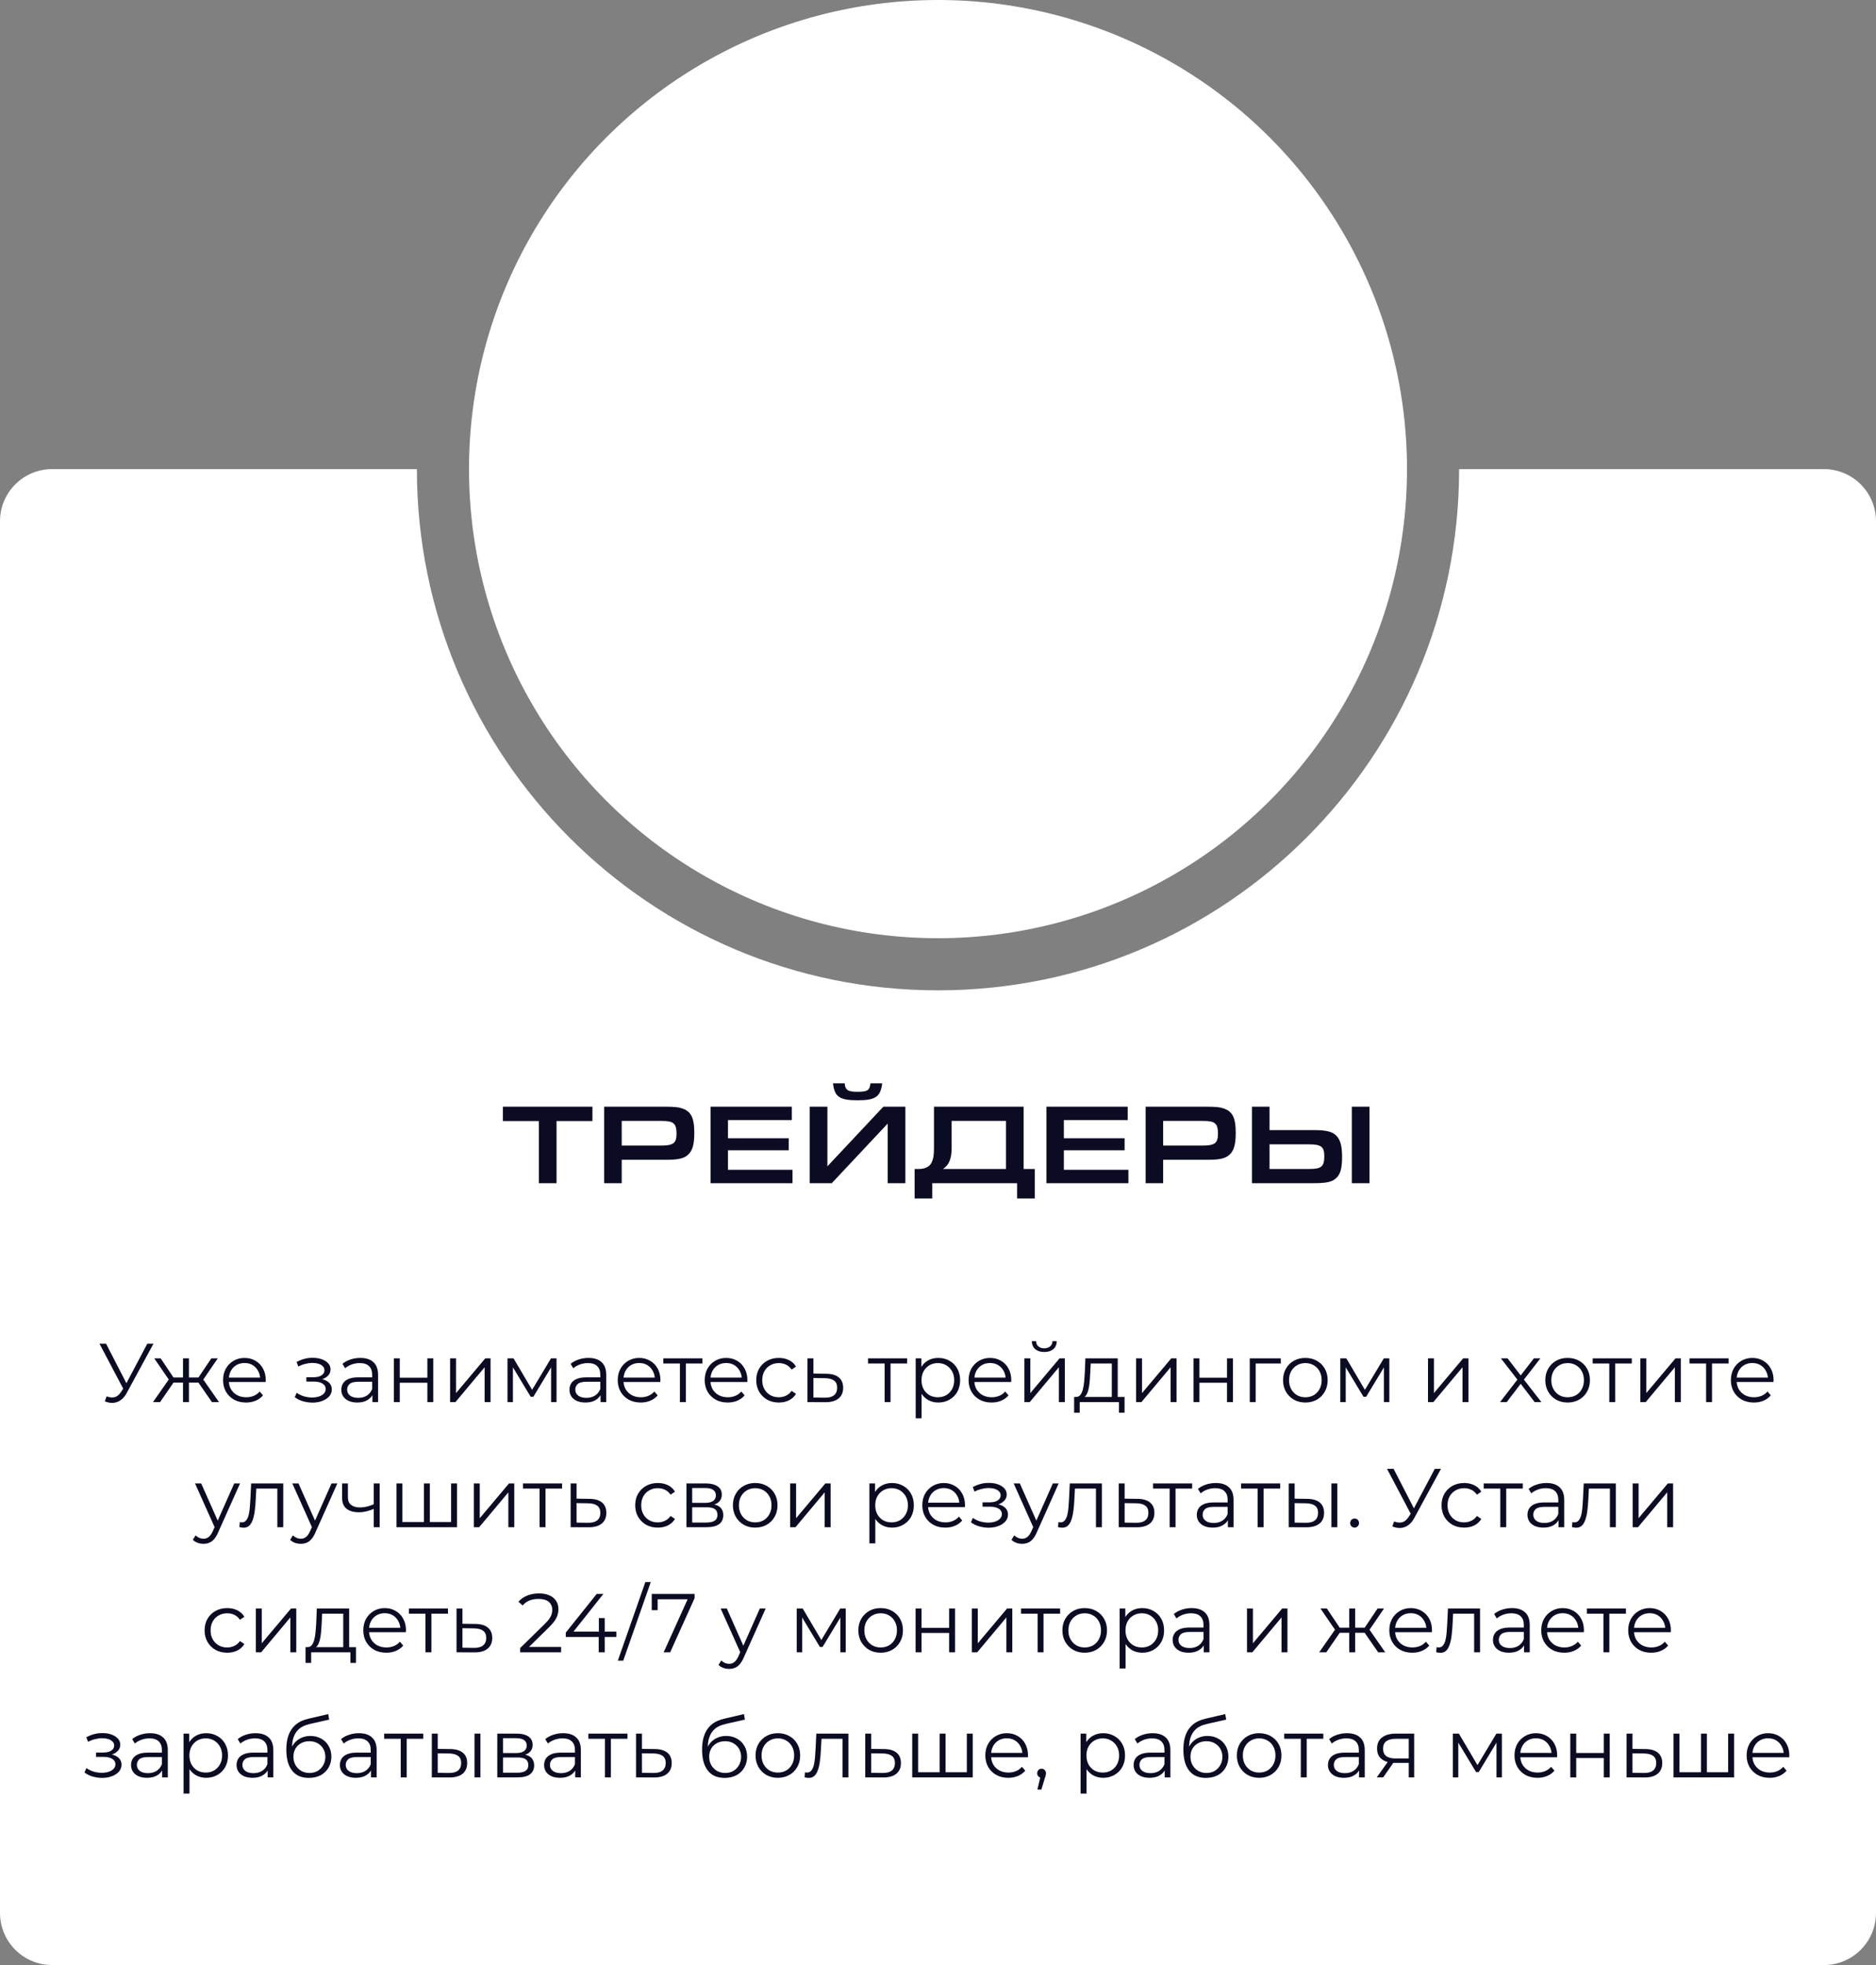 <?xml version="1.0" encoding="UTF-8"?> <svg xmlns="http://www.w3.org/2000/svg" width="360" height="377" viewBox="0 0 360 377" fill="none"><rect x="0" y="0" width="360" height="377" fill="#808080" stroke="none"/> <circle cx="180" cy="90" r="90" fill="white"></circle> <path fill-rule="evenodd" clip-rule="evenodd" d="M180 190C235.228 190 280 145.228 280 90H350C355.523 90 360 94.477 360 100V367C360 372.523 355.523 377 350 377H10C4.477 377 0 372.523 0 367V100C0 94.477 4.477 90 10 90H80C80 145.228 124.772 190 180 190Z" fill="white"></path> <path d="M20.454 267.896C20.998 268.109 21.51 268.163 21.99 268.056C22.47 267.939 22.913 267.56 23.318 266.92L23.862 266.056L23.974 265.912L28.262 257.8H29.446L24.358 267.176C24.017 267.827 23.611 268.312 23.142 268.632C22.683 268.952 22.192 269.123 21.67 269.144C21.158 269.165 20.64 269.069 20.118 268.856L20.454 267.896ZM23.942 266.984L19.094 257.8H20.358L24.582 266.008L23.942 266.984ZM40.67 269L37.79 264.84L38.734 264.28L42.03 269H40.67ZM35.902 265.256V264.28H38.558V265.256H35.902ZM38.846 264.92L37.758 264.76L40.558 260.6H41.79L38.846 264.92ZM30.718 269H29.358L32.654 264.28L33.582 264.84L30.718 269ZM36.254 269H35.118V260.6H36.254V269ZM35.47 265.256H32.83V264.28H35.47V265.256ZM32.558 264.92L29.598 260.6H30.83L33.614 264.76L32.558 264.92ZM47.224 269.08C46.349 269.08 45.581 268.899 44.92 268.536C44.258 268.163 43.741 267.656 43.368 267.016C42.995 266.365 42.808 265.624 42.808 264.792C42.808 263.96 42.984 263.224 43.336 262.584C43.699 261.944 44.189 261.443 44.808 261.08C45.437 260.707 46.141 260.52 46.92 260.52C47.709 260.52 48.408 260.701 49.016 261.064C49.635 261.416 50.12 261.917 50.472 262.568C50.824 263.208 51 263.949 51 264.792C51 264.845 50.995 264.904 50.984 264.968C50.984 265.021 50.984 265.08 50.984 265.144H43.672V264.296H50.376L49.928 264.632C49.928 264.024 49.794 263.485 49.528 263.016C49.272 262.536 48.92 262.163 48.472 261.896C48.024 261.629 47.507 261.496 46.92 261.496C46.344 261.496 45.827 261.629 45.368 261.896C44.909 262.163 44.552 262.536 44.296 263.016C44.04 263.496 43.912 264.045 43.912 264.664V264.84C43.912 265.48 44.05 266.045 44.328 266.536C44.616 267.016 45.011 267.395 45.512 267.672C46.024 267.939 46.605 268.072 47.256 268.072C47.768 268.072 48.242 267.981 48.68 267.8C49.128 267.619 49.512 267.341 49.832 266.968L50.472 267.704C50.099 268.152 49.629 268.493 49.064 268.728C48.509 268.963 47.896 269.08 47.224 269.08ZM59.958 269.096C60.651 269.096 61.275 268.989 61.83 268.776C62.395 268.563 62.843 268.269 63.174 267.896C63.505 267.512 63.67 267.069 63.67 266.568C63.67 265.928 63.398 265.421 62.854 265.048C62.321 264.675 61.574 264.488 60.614 264.488L60.566 264.792C61.11 264.792 61.595 264.707 62.022 264.536C62.449 264.365 62.79 264.125 63.046 263.816C63.302 263.507 63.43 263.144 63.43 262.728C63.43 262.259 63.27 261.859 62.95 261.528C62.63 261.187 62.198 260.925 61.654 260.744C61.121 260.563 60.518 260.483 59.846 260.504C59.355 260.504 58.865 260.573 58.374 260.712C57.894 260.84 57.409 261.032 56.918 261.288L57.238 262.168C57.675 261.944 58.118 261.779 58.566 261.672C59.014 261.555 59.446 261.491 59.862 261.48C60.321 261.48 60.731 261.533 61.094 261.64C61.457 261.747 61.739 261.907 61.942 262.12C62.155 262.333 62.262 262.589 62.262 262.888C62.262 263.165 62.171 263.405 61.99 263.608C61.819 263.811 61.574 263.965 61.254 264.072C60.934 264.179 60.566 264.232 60.15 264.232H58.79V265.064H60.23C60.934 265.064 61.489 265.192 61.894 265.448C62.299 265.693 62.502 266.04 62.502 266.488C62.502 266.797 62.395 267.075 62.182 267.32C61.969 267.565 61.67 267.757 61.286 267.896C60.902 268.035 60.449 268.109 59.926 268.12C59.403 268.12 58.875 268.045 58.342 267.896C57.809 267.736 57.339 267.507 56.934 267.208L56.566 268.056C57.025 268.408 57.553 268.669 58.15 268.84C58.747 269.011 59.35 269.096 59.958 269.096ZM71.465 269V267.144L71.417 266.84V263.736C71.417 263.021 71.214 262.472 70.809 262.088C70.414 261.704 69.822 261.512 69.033 261.512C68.489 261.512 67.972 261.603 67.481 261.784C66.99 261.965 66.574 262.205 66.233 262.504L65.721 261.656C66.147 261.293 66.659 261.016 67.257 260.824C67.854 260.621 68.484 260.52 69.145 260.52C70.233 260.52 71.07 260.792 71.657 261.336C72.254 261.869 72.553 262.685 72.553 263.784V269H71.465ZM68.569 269.08C67.939 269.08 67.39 268.979 66.921 268.776C66.462 268.563 66.11 268.275 65.865 267.912C65.62 267.539 65.497 267.112 65.497 266.632C65.497 266.195 65.598 265.8 65.801 265.448C66.014 265.085 66.356 264.797 66.825 264.584C67.305 264.36 67.945 264.248 68.745 264.248H71.641V265.096H68.777C67.966 265.096 67.401 265.24 67.081 265.528C66.772 265.816 66.617 266.173 66.617 266.6C66.617 267.08 66.803 267.464 67.177 267.752C67.55 268.04 68.073 268.184 68.745 268.184C69.385 268.184 69.934 268.04 70.393 267.752C70.862 267.453 71.204 267.027 71.417 266.472L71.673 267.256C71.46 267.811 71.086 268.253 70.553 268.584C70.03 268.915 69.369 269.08 68.569 269.08ZM75.577 269V260.6H76.713V264.312H82.009V260.6H83.145V269H82.009V265.288H76.713V269H75.577ZM86.374 269V260.6H87.51V267.272L93.126 260.6H94.134V269H92.998V262.312L87.398 269H86.374ZM97.389 269V260.6H98.541L102.349 267.048H101.869L105.741 260.6H106.797V269H105.757V261.896L105.965 261.992L102.349 267.976H101.837L98.189 261.928L98.429 261.88V269H97.389ZM115.246 269V267.144L115.198 266.84V263.736C115.198 263.021 114.995 262.472 114.59 262.088C114.195 261.704 113.603 261.512 112.814 261.512C112.27 261.512 111.753 261.603 111.262 261.784C110.771 261.965 110.355 262.205 110.014 262.504L109.502 261.656C109.929 261.293 110.441 261.016 111.038 260.824C111.635 260.621 112.265 260.52 112.926 260.52C114.014 260.52 114.851 260.792 115.438 261.336C116.035 261.869 116.334 262.685 116.334 263.784V269H115.246ZM112.35 269.08C111.721 269.08 111.171 268.979 110.702 268.776C110.243 268.563 109.891 268.275 109.646 267.912C109.401 267.539 109.278 267.112 109.278 266.632C109.278 266.195 109.379 265.8 109.582 265.448C109.795 265.085 110.137 264.797 110.606 264.584C111.086 264.36 111.726 264.248 112.526 264.248H115.422V265.096H112.558C111.747 265.096 111.182 265.24 110.862 265.528C110.553 265.816 110.398 266.173 110.398 266.6C110.398 267.08 110.585 267.464 110.958 267.752C111.331 268.04 111.854 268.184 112.526 268.184C113.166 268.184 113.715 268.04 114.174 267.752C114.643 267.453 114.985 267.027 115.198 266.472L115.454 267.256C115.241 267.811 114.867 268.253 114.334 268.584C113.811 268.915 113.15 269.08 112.35 269.08ZM122.958 269.08C122.084 269.08 121.316 268.899 120.654 268.536C119.993 268.163 119.476 267.656 119.102 267.016C118.729 266.365 118.542 265.624 118.542 264.792C118.542 263.96 118.718 263.224 119.07 262.584C119.433 261.944 119.924 261.443 120.542 261.08C121.172 260.707 121.876 260.52 122.654 260.52C123.444 260.52 124.142 260.701 124.75 261.064C125.369 261.416 125.854 261.917 126.206 262.568C126.558 263.208 126.734 263.949 126.734 264.792C126.734 264.845 126.729 264.904 126.718 264.968C126.718 265.021 126.718 265.08 126.718 265.144H119.406V264.296H126.11L125.662 264.632C125.662 264.024 125.529 263.485 125.262 263.016C125.006 262.536 124.654 262.163 124.206 261.896C123.758 261.629 123.241 261.496 122.654 261.496C122.078 261.496 121.561 261.629 121.102 261.896C120.644 262.163 120.286 262.536 120.03 263.016C119.774 263.496 119.646 264.045 119.646 264.664V264.84C119.646 265.48 119.785 266.045 120.062 266.536C120.35 267.016 120.745 267.395 121.246 267.672C121.758 267.939 122.34 268.072 122.99 268.072C123.502 268.072 123.977 267.981 124.414 267.8C124.862 267.619 125.246 267.341 125.566 266.968L126.206 267.704C125.833 268.152 125.364 268.493 124.798 268.728C124.244 268.963 123.63 269.08 122.958 269.08ZM130.474 269V261.288L130.762 261.592H127.29V260.6H134.794V261.592H131.322L131.61 261.288V269H130.474ZM139.646 269.08C138.771 269.08 138.003 268.899 137.342 268.536C136.68 268.163 136.163 267.656 135.79 267.016C135.416 266.365 135.23 265.624 135.23 264.792C135.23 263.96 135.406 263.224 135.758 262.584C136.12 261.944 136.611 261.443 137.23 261.08C137.859 260.707 138.563 260.52 139.342 260.52C140.131 260.52 140.83 260.701 141.438 261.064C142.056 261.416 142.542 261.917 142.894 262.568C143.246 263.208 143.422 263.949 143.422 264.792C143.422 264.845 143.416 264.904 143.406 264.968C143.406 265.021 143.406 265.08 143.406 265.144H136.094V264.296H142.798L142.35 264.632C142.35 264.024 142.216 263.485 141.95 263.016C141.694 262.536 141.342 262.163 140.894 261.896C140.446 261.629 139.928 261.496 139.342 261.496C138.766 261.496 138.248 261.629 137.79 261.896C137.331 262.163 136.974 262.536 136.718 263.016C136.462 263.496 136.334 264.045 136.334 264.664V264.84C136.334 265.48 136.472 266.045 136.75 266.536C137.038 267.016 137.432 267.395 137.934 267.672C138.446 267.939 139.027 268.072 139.678 268.072C140.19 268.072 140.664 267.981 141.102 267.8C141.55 267.619 141.934 267.341 142.254 266.968L142.894 267.704C142.52 268.152 142.051 268.493 141.486 268.728C140.931 268.963 140.318 269.08 139.646 269.08ZM149.456 269.08C148.624 269.08 147.878 268.899 147.216 268.536C146.566 268.163 146.054 267.656 145.68 267.016C145.307 266.365 145.12 265.624 145.12 264.792C145.12 263.949 145.307 263.208 145.68 262.568C146.054 261.928 146.566 261.427 147.216 261.064C147.878 260.701 148.624 260.52 149.456 260.52C150.171 260.52 150.816 260.659 151.392 260.936C151.968 261.213 152.422 261.629 152.752 262.184L151.904 262.76C151.616 262.333 151.259 262.019 150.832 261.816C150.406 261.613 149.942 261.512 149.44 261.512C148.843 261.512 148.304 261.651 147.824 261.928C147.344 262.195 146.966 262.573 146.688 263.064C146.411 263.555 146.272 264.131 146.272 264.792C146.272 265.453 146.411 266.029 146.688 266.52C146.966 267.011 147.344 267.395 147.824 267.672C148.304 267.939 148.843 268.072 149.44 268.072C149.942 268.072 150.406 267.971 150.832 267.768C151.259 267.565 151.616 267.256 151.904 266.84L152.752 267.416C152.422 267.96 151.968 268.376 151.392 268.664C150.816 268.941 150.171 269.08 149.456 269.08ZM158.568 263.56C159.624 263.571 160.424 263.805 160.968 264.264C161.523 264.723 161.8 265.384 161.8 266.248C161.8 267.144 161.501 267.832 160.904 268.312C160.317 268.792 159.464 269.027 158.344 269.016L154.952 269V260.6H156.088V263.528L158.568 263.56ZM158.28 268.152C159.059 268.163 159.645 268.008 160.04 267.688C160.445 267.357 160.648 266.877 160.648 266.248C160.648 265.619 160.451 265.16 160.056 264.872C159.661 264.573 159.069 264.419 158.28 264.408L156.088 264.376V268.12L158.28 268.152ZM169.755 269V261.288L170.043 261.592H166.571V260.6H174.075V261.592H170.603L170.891 261.288V269H169.755ZM180.054 269.08C179.328 269.08 178.672 268.915 178.086 268.584C177.499 268.243 177.03 267.757 176.678 267.128C176.336 266.488 176.166 265.709 176.166 264.792C176.166 263.875 176.336 263.101 176.678 262.472C177.019 261.832 177.483 261.347 178.07 261.016C178.656 260.685 179.318 260.52 180.054 260.52C180.854 260.52 181.568 260.701 182.198 261.064C182.838 261.416 183.339 261.917 183.702 262.568C184.064 263.208 184.246 263.949 184.246 264.792C184.246 265.645 184.064 266.392 183.702 267.032C183.339 267.672 182.838 268.173 182.198 268.536C181.568 268.899 180.854 269.08 180.054 269.08ZM175.718 272.104V260.6H176.806V263.128L176.694 264.808L176.854 266.504V272.104H175.718ZM179.974 268.072C180.571 268.072 181.104 267.939 181.574 267.672C182.043 267.395 182.416 267.011 182.694 266.52C182.971 266.019 183.11 265.443 183.11 264.792C183.11 264.141 182.971 263.571 182.694 263.08C182.416 262.589 182.043 262.205 181.574 261.928C181.104 261.651 180.571 261.512 179.974 261.512C179.376 261.512 178.838 261.651 178.358 261.928C177.888 262.205 177.515 262.589 177.238 263.08C176.971 263.571 176.838 264.141 176.838 264.792C176.838 265.443 176.971 266.019 177.238 266.52C177.515 267.011 177.888 267.395 178.358 267.672C178.838 267.939 179.376 268.072 179.974 268.072ZM190.286 269.08C189.412 269.08 188.644 268.899 187.982 268.536C187.321 268.163 186.804 267.656 186.43 267.016C186.057 266.365 185.87 265.624 185.87 264.792C185.87 263.96 186.046 263.224 186.398 262.584C186.761 261.944 187.252 261.443 187.87 261.08C188.5 260.707 189.204 260.52 189.982 260.52C190.772 260.52 191.47 260.701 192.078 261.064C192.697 261.416 193.182 261.917 193.534 262.568C193.886 263.208 194.062 263.949 194.062 264.792C194.062 264.845 194.057 264.904 194.046 264.968C194.046 265.021 194.046 265.08 194.046 265.144H186.734V264.296H193.438L192.99 264.632C192.99 264.024 192.857 263.485 192.59 263.016C192.334 262.536 191.982 262.163 191.534 261.896C191.086 261.629 190.569 261.496 189.982 261.496C189.406 261.496 188.889 261.629 188.43 261.896C187.972 262.163 187.614 262.536 187.358 263.016C187.102 263.496 186.974 264.045 186.974 264.664V264.84C186.974 265.48 187.113 266.045 187.39 266.536C187.678 267.016 188.073 267.395 188.574 267.672C189.086 267.939 189.668 268.072 190.318 268.072C190.83 268.072 191.305 267.981 191.742 267.8C192.19 267.619 192.574 267.341 192.894 266.968L193.534 267.704C193.161 268.152 192.692 268.493 192.126 268.728C191.572 268.963 190.958 269.08 190.286 269.08ZM196.577 269V260.6H197.713V267.272L203.329 260.6H204.337V269H203.201V262.312L197.601 269H196.577ZM200.385 259.384C199.681 259.384 199.11 259.208 198.673 258.856C198.246 258.493 198.022 257.976 198.001 257.304H198.817C198.828 257.731 198.977 258.067 199.265 258.312C199.553 258.557 199.926 258.68 200.385 258.68C200.844 258.68 201.217 258.557 201.505 258.312C201.804 258.067 201.958 257.731 201.969 257.304H202.785C202.774 257.976 202.55 258.493 202.113 258.856C201.676 259.208 201.1 259.384 200.385 259.384ZM213.353 268.456V261.592H209.305L209.209 263.464C209.187 264.029 209.15 264.584 209.097 265.128C209.054 265.672 208.974 266.173 208.857 266.632C208.75 267.08 208.595 267.448 208.393 267.736C208.19 268.013 207.929 268.173 207.609 268.216L206.473 268.008C206.803 268.019 207.075 267.901 207.289 267.656C207.502 267.4 207.667 267.053 207.785 266.616C207.902 266.179 207.987 265.683 208.041 265.128C208.094 264.563 208.137 263.987 208.169 263.4L208.281 260.6H214.489V268.456H213.353ZM206.121 271.032V268.008H215.801V271.032H214.729V269H207.193V271.032H206.121ZM218.014 269V260.6H219.15V267.272L224.766 260.6H225.774V269H224.638V262.312L219.038 269H218.014ZM229.03 269V260.6H230.166V264.312H235.462V260.6H236.598V269H235.462V265.288H230.166V269H229.03ZM239.827 269V260.6H245.779V261.592H240.675L240.963 261.304V269H239.827ZM250.486 269.08C249.675 269.08 248.945 268.899 248.294 268.536C247.654 268.163 247.147 267.656 246.774 267.016C246.401 266.365 246.214 265.624 246.214 264.792C246.214 263.949 246.401 263.208 246.774 262.568C247.147 261.928 247.654 261.427 248.294 261.064C248.934 260.701 249.665 260.52 250.486 260.52C251.318 260.52 252.054 260.701 252.694 261.064C253.345 261.427 253.851 261.928 254.214 262.568C254.587 263.208 254.774 263.949 254.774 264.792C254.774 265.624 254.587 266.365 254.214 267.016C253.851 267.656 253.345 268.163 252.694 268.536C252.043 268.899 251.307 269.08 250.486 269.08ZM250.486 268.072C251.094 268.072 251.633 267.939 252.102 267.672C252.571 267.395 252.939 267.011 253.206 266.52C253.483 266.019 253.622 265.443 253.622 264.792C253.622 264.131 253.483 263.555 253.206 263.064C252.939 262.573 252.571 262.195 252.102 261.928C251.633 261.651 251.099 261.512 250.502 261.512C249.905 261.512 249.371 261.651 248.902 261.928C248.433 262.195 248.059 262.573 247.782 263.064C247.505 263.555 247.366 264.131 247.366 264.792C247.366 265.443 247.505 266.019 247.782 266.52C248.059 267.011 248.433 267.395 248.902 267.672C249.371 267.939 249.899 268.072 250.486 268.072ZM257.202 269V260.6H258.354L262.162 267.048H261.682L265.554 260.6H266.61V269H265.57V261.896L265.778 261.992L262.162 267.976H261.65L258.002 261.928L258.242 261.88V269H257.202ZM274.03 269V260.6H275.166V267.272L280.782 260.6H281.79V269H280.654V262.312L275.054 269H274.03ZM287.857 269L291.409 264.392L291.393 264.952L288.017 260.6H289.297L292.065 264.2L291.585 264.184L294.353 260.6H295.601L292.193 265L292.209 264.392L295.793 269H294.497L291.569 265.16L292.017 265.224L289.137 269H287.857ZM300.814 269.08C300.004 269.08 299.273 268.899 298.622 268.536C297.982 268.163 297.476 267.656 297.102 267.016C296.729 266.365 296.542 265.624 296.542 264.792C296.542 263.949 296.729 263.208 297.102 262.568C297.476 261.928 297.982 261.427 298.622 261.064C299.262 260.701 299.993 260.52 300.814 260.52C301.646 260.52 302.382 260.701 303.022 261.064C303.673 261.427 304.18 261.928 304.542 262.568C304.916 263.208 305.102 263.949 305.102 264.792C305.102 265.624 304.916 266.365 304.542 267.016C304.18 267.656 303.673 268.163 303.022 268.536C302.372 268.899 301.636 269.08 300.814 269.08ZM300.814 268.072C301.422 268.072 301.961 267.939 302.43 267.672C302.9 267.395 303.268 267.011 303.534 266.52C303.812 266.019 303.95 265.443 303.95 264.792C303.95 264.131 303.812 263.555 303.534 263.064C303.268 262.573 302.9 262.195 302.43 261.928C301.961 261.651 301.428 261.512 300.83 261.512C300.233 261.512 299.7 261.651 299.23 261.928C298.761 262.195 298.388 262.573 298.11 263.064C297.833 263.555 297.694 264.131 297.694 264.792C297.694 265.443 297.833 266.019 298.11 266.52C298.388 267.011 298.761 267.395 299.23 267.672C299.7 267.939 300.228 268.072 300.814 268.072ZM308.818 269V261.288L309.106 261.592H305.634V260.6H313.138V261.592H309.666L309.954 261.288V269H308.818ZM314.78 269V260.6H315.916V267.272L321.532 260.6H322.54V269H321.404V262.312L315.804 269H314.78ZM327.396 269V261.288L327.684 261.592H324.212V260.6H331.716V261.592H328.244L328.532 261.288V269H327.396ZM336.568 269.08C335.693 269.08 334.925 268.899 334.264 268.536C333.602 268.163 333.085 267.656 332.712 267.016C332.338 266.365 332.152 265.624 332.152 264.792C332.152 263.96 332.328 263.224 332.68 262.584C333.042 261.944 333.533 261.443 334.152 261.08C334.781 260.707 335.485 260.52 336.264 260.52C337.053 260.52 337.752 260.701 338.36 261.064C338.978 261.416 339.464 261.917 339.816 262.568C340.168 263.208 340.344 263.949 340.344 264.792C340.344 264.845 340.338 264.904 340.328 264.968C340.328 265.021 340.328 265.08 340.328 265.144H333.016V264.296H339.72L339.272 264.632C339.272 264.024 339.138 263.485 338.872 263.016C338.616 262.536 338.264 262.163 337.816 261.896C337.368 261.629 336.85 261.496 336.264 261.496C335.688 261.496 335.17 261.629 334.712 261.896C334.253 262.163 333.896 262.536 333.64 263.016C333.384 263.496 333.256 264.045 333.256 264.664V264.84C333.256 265.48 333.394 266.045 333.672 266.536C333.96 267.016 334.354 267.395 334.856 267.672C335.368 267.939 335.949 268.072 336.6 268.072C337.112 268.072 337.586 267.981 338.024 267.8C338.472 267.619 338.856 267.341 339.176 266.968L339.816 267.704C339.442 268.152 338.973 268.493 338.408 268.728C337.853 268.963 337.24 269.08 336.568 269.08ZM39.057 296.184C38.662 296.184 38.283 296.12 37.921 295.992C37.569 295.864 37.265 295.672 37.009 295.416L37.537 294.568C37.75 294.771 37.98 294.925 38.225 295.032C38.481 295.149 38.764 295.208 39.073 295.208C39.446 295.208 39.766 295.101 40.033 294.888C40.31 294.685 40.572 294.323 40.817 293.8L41.361 292.568L41.489 292.392L44.945 284.6H46.065L41.857 294.008C41.622 294.552 41.361 294.984 41.073 295.304C40.795 295.624 40.492 295.848 40.161 295.976C39.83 296.115 39.462 296.184 39.057 296.184ZM41.297 293.24L37.425 284.6H38.609L42.033 292.312L41.297 293.24ZM45.939 292.984L46.019 292.008C46.094 292.019 46.163 292.035 46.227 292.056C46.302 292.067 46.366 292.072 46.419 292.072C46.761 292.072 47.033 291.944 47.235 291.688C47.449 291.432 47.609 291.091 47.715 290.664C47.822 290.237 47.897 289.757 47.939 289.224C47.982 288.68 48.019 288.136 48.051 287.592L48.195 284.6H54.355V293H53.219V285.256L53.507 285.592H48.931L49.203 285.24L49.075 287.672C49.043 288.397 48.985 289.091 48.899 289.752C48.825 290.413 48.702 290.995 48.531 291.496C48.371 291.997 48.147 292.392 47.859 292.68C47.571 292.957 47.203 293.096 46.755 293.096C46.627 293.096 46.494 293.085 46.355 293.064C46.227 293.043 46.089 293.016 45.939 292.984ZM57.729 296.184C57.334 296.184 56.955 296.12 56.593 295.992C56.241 295.864 55.937 295.672 55.681 295.416L56.209 294.568C56.422 294.771 56.651 294.925 56.897 295.032C57.153 295.149 57.435 295.208 57.745 295.208C58.118 295.208 58.438 295.101 58.705 294.888C58.982 294.685 59.243 294.323 59.489 293.8L60.033 292.568L60.161 292.392L63.617 284.6H64.737L60.529 294.008C60.294 294.552 60.033 294.984 59.745 295.304C59.467 295.624 59.163 295.848 58.833 295.976C58.502 296.115 58.134 296.184 57.729 296.184ZM59.969 293.24L56.097 284.6H57.281L60.705 292.312L59.969 293.24ZM71.819 289.448C71.328 289.661 70.832 289.832 70.331 289.96C69.84 290.077 69.349 290.136 68.859 290.136C67.867 290.136 67.083 289.912 66.507 289.464C65.931 289.005 65.643 288.301 65.643 287.352V284.6H66.763V287.288C66.763 287.928 66.971 288.408 67.387 288.728C67.803 289.048 68.363 289.208 69.067 289.208C69.493 289.208 69.941 289.155 70.411 289.048C70.88 288.931 71.355 288.765 71.835 288.552L71.819 289.448ZM71.723 293V284.6H72.859V293H71.723ZM81.605 292.008L81.349 292.312V284.6H82.485V292.312L82.181 292.008H86.869L86.565 292.312V284.6H87.701V293H76.085V284.6H77.221V292.312L76.933 292.008H81.605ZM90.928 293V284.6H92.064V291.272L97.68 284.6H98.689V293H97.552V286.312L91.953 293H90.928ZM103.544 293V285.288L103.832 285.592H100.36V284.6H107.864V285.592H104.392L104.68 285.288V293H103.544ZM113.123 287.56C114.179 287.571 114.979 287.805 115.523 288.264C116.077 288.723 116.355 289.384 116.355 290.248C116.355 291.144 116.056 291.832 115.459 292.312C114.872 292.792 114.019 293.027 112.899 293.016L109.507 293V284.6H110.643V287.528L113.123 287.56ZM112.835 292.152C113.613 292.163 114.2 292.008 114.595 291.688C115 291.357 115.203 290.877 115.203 290.248C115.203 289.619 115.005 289.16 114.611 288.872C114.216 288.573 113.624 288.419 112.835 288.408L110.643 288.376V292.12L112.835 292.152ZM126.23 293.08C125.398 293.08 124.651 292.899 123.99 292.536C123.339 292.163 122.827 291.656 122.454 291.016C122.08 290.365 121.894 289.624 121.894 288.792C121.894 287.949 122.08 287.208 122.454 286.568C122.827 285.928 123.339 285.427 123.99 285.064C124.651 284.701 125.398 284.52 126.23 284.52C126.944 284.52 127.59 284.659 128.166 284.936C128.742 285.213 129.195 285.629 129.526 286.184L128.678 286.76C128.39 286.333 128.032 286.019 127.606 285.816C127.179 285.613 126.715 285.512 126.214 285.512C125.616 285.512 125.078 285.651 124.598 285.928C124.118 286.195 123.739 286.573 123.462 287.064C123.184 287.555 123.046 288.131 123.046 288.792C123.046 289.453 123.184 290.029 123.462 290.52C123.739 291.011 124.118 291.395 124.598 291.672C125.078 291.939 125.616 292.072 126.214 292.072C126.715 292.072 127.179 291.971 127.606 291.768C128.032 291.565 128.39 291.256 128.678 290.84L129.526 291.416C129.195 291.96 128.742 292.376 128.166 292.664C127.59 292.941 126.944 293.08 126.23 293.08ZM131.725 293V284.6H135.437C136.387 284.6 137.133 284.781 137.677 285.144C138.232 285.507 138.509 286.04 138.509 286.744C138.509 287.427 138.248 287.955 137.725 288.328C137.203 288.691 136.515 288.872 135.661 288.872L135.885 288.536C136.888 288.536 137.624 288.723 138.093 289.096C138.563 289.469 138.797 290.008 138.797 290.712C138.797 291.437 138.531 292.003 137.997 292.408C137.475 292.803 136.659 293 135.549 293H131.725ZM132.829 292.104H135.501C136.216 292.104 136.755 291.992 137.117 291.768C137.491 291.533 137.677 291.16 137.677 290.648C137.677 290.136 137.512 289.763 137.181 289.528C136.851 289.293 136.328 289.176 135.613 289.176H132.829V292.104ZM132.829 288.328H135.357C136.008 288.328 136.504 288.205 136.845 287.96C137.197 287.715 137.373 287.357 137.373 286.888C137.373 286.419 137.197 286.067 136.845 285.832C136.504 285.597 136.008 285.48 135.357 285.48H132.829V288.328ZM144.916 293.08C144.105 293.08 143.374 292.899 142.724 292.536C142.084 292.163 141.577 291.656 141.204 291.016C140.83 290.365 140.644 289.624 140.644 288.792C140.644 287.949 140.83 287.208 141.204 286.568C141.577 285.928 142.084 285.427 142.724 285.064C143.364 284.701 144.094 284.52 144.916 284.52C145.748 284.52 146.484 284.701 147.124 285.064C147.774 285.427 148.281 285.928 148.644 286.568C149.017 287.208 149.204 287.949 149.204 288.792C149.204 289.624 149.017 290.365 148.644 291.016C148.281 291.656 147.774 292.163 147.124 292.536C146.473 292.899 145.737 293.08 144.916 293.08ZM144.916 292.072C145.524 292.072 146.062 291.939 146.532 291.672C147.001 291.395 147.369 291.011 147.636 290.52C147.913 290.019 148.052 289.443 148.052 288.792C148.052 288.131 147.913 287.555 147.636 287.064C147.369 286.573 147.001 286.195 146.532 285.928C146.062 285.651 145.529 285.512 144.932 285.512C144.334 285.512 143.801 285.651 143.332 285.928C142.862 286.195 142.489 286.573 142.212 287.064C141.934 287.555 141.796 288.131 141.796 288.792C141.796 289.443 141.934 290.019 142.212 290.52C142.489 291.011 142.862 291.395 143.332 291.672C143.801 291.939 144.329 292.072 144.916 292.072ZM151.632 293V284.6H152.768V291.272L158.384 284.6H159.392V293H158.256V286.312L152.656 293H151.632ZM171.171 293.08C170.445 293.08 169.789 292.915 169.203 292.584C168.616 292.243 168.147 291.757 167.795 291.128C167.453 290.488 167.283 289.709 167.283 288.792C167.283 287.875 167.453 287.101 167.795 286.472C168.136 285.832 168.6 285.347 169.187 285.016C169.773 284.685 170.435 284.52 171.171 284.52C171.971 284.52 172.685 284.701 173.315 285.064C173.955 285.416 174.456 285.917 174.819 286.568C175.181 287.208 175.363 287.949 175.363 288.792C175.363 289.645 175.181 290.392 174.819 291.032C174.456 291.672 173.955 292.173 173.315 292.536C172.685 292.899 171.971 293.08 171.171 293.08ZM166.835 296.104V284.6H167.923V287.128L167.811 288.808L167.971 290.504V296.104H166.835ZM171.091 292.072C171.688 292.072 172.221 291.939 172.691 291.672C173.16 291.395 173.533 291.011 173.811 290.52C174.088 290.019 174.227 289.443 174.227 288.792C174.227 288.141 174.088 287.571 173.811 287.08C173.533 286.589 173.16 286.205 172.691 285.928C172.221 285.651 171.688 285.512 171.091 285.512C170.493 285.512 169.955 285.651 169.475 285.928C169.005 286.205 168.632 286.589 168.355 287.08C168.088 287.571 167.955 288.141 167.955 288.792C167.955 289.443 168.088 290.019 168.355 290.52C168.632 291.011 169.005 291.395 169.475 291.672C169.955 291.939 170.493 292.072 171.091 292.072ZM181.404 293.08C180.529 293.08 179.761 292.899 179.1 292.536C178.438 292.163 177.921 291.656 177.548 291.016C177.174 290.365 176.988 289.624 176.988 288.792C176.988 287.96 177.164 287.224 177.516 286.584C177.878 285.944 178.369 285.443 178.988 285.08C179.617 284.707 180.321 284.52 181.1 284.52C181.889 284.52 182.588 284.701 183.196 285.064C183.814 285.416 184.3 285.917 184.652 286.568C185.004 287.208 185.18 287.949 185.18 288.792C185.18 288.845 185.174 288.904 185.164 288.968C185.164 289.021 185.164 289.08 185.164 289.144H177.852V288.296H184.556L184.108 288.632C184.108 288.024 183.974 287.485 183.708 287.016C183.452 286.536 183.1 286.163 182.652 285.896C182.204 285.629 181.686 285.496 181.1 285.496C180.524 285.496 180.006 285.629 179.548 285.896C179.089 286.163 178.732 286.536 178.476 287.016C178.22 287.496 178.092 288.045 178.092 288.664V288.84C178.092 289.48 178.23 290.045 178.508 290.536C178.796 291.016 179.19 291.395 179.692 291.672C180.204 291.939 180.785 292.072 181.436 292.072C181.948 292.072 182.422 291.981 182.86 291.8C183.308 291.619 183.692 291.341 184.012 290.968L184.652 291.704C184.278 292.152 183.809 292.493 183.244 292.728C182.689 292.963 182.076 293.08 181.404 293.08ZM189.716 293.096C190.409 293.096 191.033 292.989 191.588 292.776C192.153 292.563 192.601 292.269 192.932 291.896C193.262 291.512 193.428 291.069 193.428 290.568C193.428 289.928 193.156 289.421 192.612 289.048C192.078 288.675 191.332 288.488 190.372 288.488L190.324 288.792C190.868 288.792 191.353 288.707 191.78 288.536C192.206 288.365 192.548 288.125 192.804 287.816C193.06 287.507 193.188 287.144 193.188 286.728C193.188 286.259 193.028 285.859 192.708 285.528C192.388 285.187 191.956 284.925 191.412 284.744C190.878 284.563 190.276 284.483 189.604 284.504C189.113 284.504 188.622 284.573 188.132 284.712C187.652 284.84 187.166 285.032 186.676 285.288L186.996 286.168C187.433 285.944 187.876 285.779 188.324 285.672C188.772 285.555 189.204 285.491 189.62 285.48C190.078 285.48 190.489 285.533 190.852 285.64C191.214 285.747 191.497 285.907 191.7 286.12C191.913 286.333 192.02 286.589 192.02 286.888C192.02 287.165 191.929 287.405 191.748 287.608C191.577 287.811 191.332 287.965 191.012 288.072C190.692 288.179 190.324 288.232 189.908 288.232H188.548V289.064H189.988C190.692 289.064 191.246 289.192 191.652 289.448C192.057 289.693 192.26 290.04 192.26 290.488C192.26 290.797 192.153 291.075 191.94 291.32C191.726 291.565 191.428 291.757 191.044 291.896C190.66 292.035 190.206 292.109 189.684 292.12C189.161 292.12 188.633 292.045 188.1 291.896C187.566 291.736 187.097 291.507 186.692 291.208L186.324 292.056C186.782 292.408 187.31 292.669 187.908 292.84C188.505 293.011 189.108 293.096 189.716 293.096ZM196.151 296.184C195.756 296.184 195.377 296.12 195.015 295.992C194.663 295.864 194.359 295.672 194.103 295.416L194.631 294.568C194.844 294.771 195.073 294.925 195.319 295.032C195.575 295.149 195.857 295.208 196.167 295.208C196.54 295.208 196.86 295.101 197.127 294.888C197.404 294.685 197.665 294.323 197.911 293.8L198.455 292.568L198.583 292.392L202.039 284.6H203.159L198.951 294.008C198.716 294.552 198.455 294.984 198.167 295.304C197.889 295.624 197.585 295.848 197.255 295.976C196.924 296.115 196.556 296.184 196.151 296.184ZM198.391 293.24L194.519 284.6H195.703L199.127 292.312L198.391 293.24ZM203.033 292.984L203.113 292.008C203.188 292.019 203.257 292.035 203.321 292.056C203.396 292.067 203.46 292.072 203.513 292.072C203.854 292.072 204.126 291.944 204.329 291.688C204.542 291.432 204.702 291.091 204.809 290.664C204.916 290.237 204.99 289.757 205.033 289.224C205.076 288.68 205.113 288.136 205.145 287.592L205.289 284.6H211.449V293H210.313V285.256L210.601 285.592H206.025L206.297 285.24L206.169 287.672C206.137 288.397 206.078 289.091 205.993 289.752C205.918 290.413 205.796 290.995 205.625 291.496C205.465 291.997 205.241 292.392 204.953 292.68C204.665 292.957 204.297 293.096 203.849 293.096C203.721 293.096 203.588 293.085 203.449 293.064C203.321 293.043 203.182 293.016 203.033 292.984ZM218.295 287.56C219.351 287.571 220.151 287.805 220.695 288.264C221.249 288.723 221.527 289.384 221.527 290.248C221.527 291.144 221.228 291.832 220.631 292.312C220.044 292.792 219.191 293.027 218.071 293.016L214.679 293V284.6H215.815V287.528L218.295 287.56ZM218.007 292.152C218.785 292.163 219.372 292.008 219.767 291.688C220.172 291.357 220.375 290.877 220.375 290.248C220.375 289.619 220.177 289.16 219.783 288.872C219.388 288.573 218.796 288.419 218.007 288.408L215.815 288.376V292.12L218.007 292.152ZM224.45 293V285.288L224.738 285.592H221.266V284.6H228.77V285.592H225.298L225.586 285.288V293H224.45ZM235.629 293V291.144L235.581 290.84V287.736C235.581 287.021 235.378 286.472 234.973 286.088C234.578 285.704 233.986 285.512 233.197 285.512C232.653 285.512 232.136 285.603 231.645 285.784C231.154 285.965 230.738 286.205 230.397 286.504L229.885 285.656C230.312 285.293 230.824 285.016 231.421 284.824C232.018 284.621 232.648 284.52 233.309 284.52C234.397 284.52 235.234 284.792 235.821 285.336C236.418 285.869 236.717 286.685 236.717 287.784V293H235.629ZM232.733 293.08C232.104 293.08 231.554 292.979 231.085 292.776C230.626 292.563 230.274 292.275 230.029 291.912C229.784 291.539 229.661 291.112 229.661 290.632C229.661 290.195 229.762 289.8 229.965 289.448C230.178 289.085 230.52 288.797 230.989 288.584C231.469 288.36 232.109 288.248 232.909 288.248H235.805V289.096H232.941C232.13 289.096 231.565 289.24 231.245 289.528C230.936 289.816 230.781 290.173 230.781 290.6C230.781 291.08 230.968 291.464 231.341 291.752C231.714 292.04 232.237 292.184 232.909 292.184C233.549 292.184 234.098 292.04 234.557 291.752C235.026 291.453 235.368 291.027 235.581 290.472L235.837 291.256C235.624 291.811 235.25 292.253 234.717 292.584C234.194 292.915 233.533 293.08 232.733 293.08ZM241.341 293V285.288L241.629 285.592H238.157V284.6H245.661V285.592H242.189L242.477 285.288V293H241.341ZM255.496 293V284.6H256.632V293H255.496ZM250.84 287.56C251.896 287.571 252.701 287.805 253.256 288.264C253.81 288.723 254.088 289.384 254.088 290.248C254.088 291.144 253.789 291.832 253.192 292.312C252.594 292.792 251.741 293.027 250.632 293.016L247.304 293V284.6H248.44V287.528L250.84 287.56ZM250.552 292.152C251.341 292.163 251.933 292.008 252.328 291.688C252.733 291.357 252.936 290.877 252.936 290.248C252.936 289.619 252.738 289.16 252.344 288.872C251.949 288.573 251.352 288.419 250.552 288.408L248.44 288.376V292.12L250.552 292.152ZM259.946 293.08C259.711 293.08 259.509 292.995 259.338 292.824C259.178 292.653 259.098 292.445 259.098 292.2C259.098 291.944 259.178 291.736 259.338 291.576C259.509 291.416 259.711 291.336 259.946 291.336C260.181 291.336 260.378 291.416 260.538 291.576C260.709 291.736 260.794 291.944 260.794 292.2C260.794 292.445 260.709 292.653 260.538 292.824C260.378 292.995 260.181 293.08 259.946 293.08ZM267.524 291.896C268.068 292.109 268.58 292.163 269.06 292.056C269.54 291.939 269.983 291.56 270.388 290.92L270.932 290.056L271.044 289.912L275.332 281.8H276.516L271.428 291.176C271.087 291.827 270.681 292.312 270.212 292.632C269.753 292.952 269.263 293.123 268.74 293.144C268.228 293.165 267.711 293.069 267.188 292.856L267.524 291.896ZM271.012 290.984L266.164 281.8H267.428L271.652 290.008L271.012 290.984ZM280.964 293.08C280.132 293.08 279.385 292.899 278.724 292.536C278.073 292.163 277.561 291.656 277.188 291.016C276.815 290.365 276.628 289.624 276.628 288.792C276.628 287.949 276.815 287.208 277.188 286.568C277.561 285.928 278.073 285.427 278.724 285.064C279.385 284.701 280.132 284.52 280.964 284.52C281.679 284.52 282.324 284.659 282.9 284.936C283.476 285.213 283.929 285.629 284.26 286.184L283.412 286.76C283.124 286.333 282.767 286.019 282.34 285.816C281.913 285.613 281.449 285.512 280.948 285.512C280.351 285.512 279.812 285.651 279.332 285.928C278.852 286.195 278.473 286.573 278.196 287.064C277.919 287.555 277.78 288.131 277.78 288.792C277.78 289.453 277.919 290.029 278.196 290.52C278.473 291.011 278.852 291.395 279.332 291.672C279.812 291.939 280.351 292.072 280.948 292.072C281.449 292.072 281.913 291.971 282.34 291.768C282.767 291.565 283.124 291.256 283.412 290.84L284.26 291.416C283.929 291.96 283.476 292.376 282.9 292.664C282.324 292.941 281.679 293.08 280.964 293.08ZM287.904 293V285.288L288.192 285.592H284.72V284.6H292.224V285.592H288.752L289.04 285.288V293H287.904ZM299.082 293V291.144L299.034 290.84V287.736C299.034 287.021 298.831 286.472 298.426 286.088C298.031 285.704 297.439 285.512 296.65 285.512C296.106 285.512 295.589 285.603 295.098 285.784C294.607 285.965 294.191 286.205 293.85 286.504L293.338 285.656C293.765 285.293 294.277 285.016 294.874 284.824C295.471 284.621 296.101 284.52 296.762 284.52C297.85 284.52 298.687 284.792 299.274 285.336C299.871 285.869 300.17 286.685 300.17 287.784V293H299.082ZM296.186 293.08C295.557 293.08 295.007 292.979 294.538 292.776C294.079 292.563 293.727 292.275 293.482 291.912C293.237 291.539 293.114 291.112 293.114 290.632C293.114 290.195 293.215 289.8 293.418 289.448C293.631 289.085 293.973 288.797 294.442 288.584C294.922 288.36 295.562 288.248 296.362 288.248H299.258V289.096H296.394C295.583 289.096 295.018 289.24 294.698 289.528C294.389 289.816 294.234 290.173 294.234 290.6C294.234 291.08 294.421 291.464 294.794 291.752C295.167 292.04 295.69 292.184 296.362 292.184C297.002 292.184 297.551 292.04 298.01 291.752C298.479 291.453 298.821 291.027 299.034 290.472L299.29 291.256C299.077 291.811 298.703 292.253 298.17 292.584C297.647 292.915 296.986 293.08 296.186 293.08ZM301.658 292.984L301.738 292.008C301.813 292.019 301.882 292.035 301.946 292.056C302.021 292.067 302.085 292.072 302.138 292.072C302.479 292.072 302.751 291.944 302.954 291.688C303.167 291.432 303.327 291.091 303.434 290.664C303.541 290.237 303.615 289.757 303.658 289.224C303.701 288.68 303.738 288.136 303.77 287.592L303.914 284.6H310.074V293H308.938V285.256L309.226 285.592H304.65L304.922 285.24L304.794 287.672C304.762 288.397 304.703 289.091 304.618 289.752C304.543 290.413 304.421 290.995 304.25 291.496C304.09 291.997 303.866 292.392 303.578 292.68C303.29 292.957 302.922 293.096 302.474 293.096C302.346 293.096 302.213 293.085 302.074 293.064C301.946 293.043 301.807 293.016 301.658 292.984ZM313.304 293V284.6H314.44V291.272L320.056 284.6H321.064V293H319.928V286.312L314.328 293H313.304ZM43.597 317.08C42.765 317.08 42.018 316.899 41.357 316.536C40.706 316.163 40.194 315.656 39.821 315.016C39.448 314.365 39.261 313.624 39.261 312.792C39.261 311.949 39.448 311.208 39.821 310.568C40.194 309.928 40.706 309.427 41.357 309.064C42.018 308.701 42.765 308.52 43.597 308.52C44.312 308.52 44.957 308.659 45.533 308.936C46.109 309.213 46.562 309.629 46.893 310.184L46.045 310.76C45.757 310.333 45.4 310.019 44.973 309.816C44.546 309.613 44.082 309.512 43.581 309.512C42.984 309.512 42.445 309.651 41.965 309.928C41.485 310.195 41.106 310.573 40.829 311.064C40.552 311.555 40.413 312.131 40.413 312.792C40.413 313.453 40.552 314.029 40.829 314.52C41.106 315.011 41.485 315.395 41.965 315.672C42.445 315.939 42.984 316.072 43.581 316.072C44.082 316.072 44.546 315.971 44.973 315.768C45.4 315.565 45.757 315.256 46.045 314.84L46.893 315.416C46.562 315.96 46.109 316.376 45.533 316.664C44.957 316.941 44.312 317.08 43.597 317.08ZM49.093 317V308.6H50.229V315.272L55.845 308.6H56.853V317H55.717V310.312L50.117 317H49.093ZM65.868 316.456V309.592H61.82L61.724 311.464C61.703 312.029 61.666 312.584 61.612 313.128C61.569 313.672 61.489 314.173 61.372 314.632C61.266 315.08 61.111 315.448 60.908 315.736C60.706 316.013 60.444 316.173 60.124 316.216L58.988 316.008C59.319 316.019 59.591 315.901 59.804 315.656C60.017 315.4 60.183 315.053 60.3 314.616C60.417 314.179 60.503 313.683 60.556 313.128C60.609 312.563 60.652 311.987 60.684 311.4L60.796 308.6H67.004V316.456H65.868ZM58.636 319.032V316.008H68.316V319.032H67.244V317H59.708V319.032H58.636ZM74.13 317.08C73.255 317.08 72.487 316.899 71.826 316.536C71.165 316.163 70.647 315.656 70.274 315.016C69.901 314.365 69.714 313.624 69.714 312.792C69.714 311.96 69.89 311.224 70.242 310.584C70.605 309.944 71.095 309.443 71.714 309.08C72.343 308.707 73.047 308.52 73.826 308.52C74.615 308.52 75.314 308.701 75.922 309.064C76.541 309.416 77.026 309.917 77.378 310.568C77.73 311.208 77.906 311.949 77.906 312.792C77.906 312.845 77.901 312.904 77.89 312.968C77.89 313.021 77.89 313.08 77.89 313.144H70.578V312.296H77.282L76.834 312.632C76.834 312.024 76.701 311.485 76.434 311.016C76.178 310.536 75.826 310.163 75.378 309.896C74.93 309.629 74.413 309.496 73.826 309.496C73.25 309.496 72.733 309.629 72.274 309.896C71.815 310.163 71.458 310.536 71.202 311.016C70.946 311.496 70.818 312.045 70.818 312.664V312.84C70.818 313.48 70.957 314.045 71.234 314.536C71.522 315.016 71.917 315.395 72.418 315.672C72.93 315.939 73.511 316.072 74.162 316.072C74.674 316.072 75.149 315.981 75.586 315.8C76.034 315.619 76.418 315.341 76.738 314.968L77.378 315.704C77.005 316.152 76.535 316.493 75.97 316.728C75.415 316.963 74.802 317.08 74.13 317.08ZM81.646 317V309.288L81.934 309.592H78.462V308.6H85.966V309.592H82.494L82.782 309.288V317H81.646ZM91.224 311.56C92.28 311.571 93.08 311.805 93.624 312.264C94.179 312.723 94.456 313.384 94.456 314.248C94.456 315.144 94.157 315.832 93.56 316.312C92.974 316.792 92.12 317.027 91 317.016L87.608 317V308.6H88.744V311.528L91.224 311.56ZM90.936 316.152C91.715 316.163 92.302 316.008 92.696 315.688C93.102 315.357 93.304 314.877 93.304 314.248C93.304 313.619 93.107 313.16 92.712 312.872C92.317 312.573 91.725 312.419 90.936 312.408L88.744 312.376V316.12L90.936 316.152ZM99.819 317V316.184L104.475 311.624C104.902 311.208 105.222 310.845 105.435 310.536C105.649 310.216 105.793 309.917 105.867 309.64C105.942 309.363 105.979 309.101 105.979 308.856C105.979 308.205 105.755 307.693 105.307 307.32C104.87 306.947 104.219 306.76 103.355 306.76C102.694 306.76 102.107 306.861 101.595 307.064C101.094 307.267 100.662 307.581 100.299 308.008L99.483 307.304C99.921 306.792 100.481 306.397 101.163 306.12C101.846 305.843 102.609 305.704 103.451 305.704C104.209 305.704 104.865 305.827 105.419 306.072C105.974 306.307 106.401 306.653 106.699 307.112C107.009 307.571 107.163 308.109 107.163 308.728C107.163 309.091 107.11 309.448 107.003 309.8C106.907 310.152 106.726 310.525 106.459 310.92C106.203 311.304 105.825 311.741 105.323 312.232L101.051 316.424L100.731 315.976H107.675V317H99.819ZM108.57 314.056V313.224L114.506 305.8H115.786L109.898 313.224L109.274 313.032H118.282V314.056H108.57ZM114.89 317V314.056L114.922 313.032V310.44H116.042V317H114.89ZM118.561 318.6L123.841 303.528H124.881L119.601 318.6H118.561ZM127.355 317L132.187 306.312L132.539 306.824H125.611L126.203 306.264V308.92H125.067V305.8H133.291V306.616L128.603 317H127.355ZM139.924 320.184C139.529 320.184 139.151 320.12 138.788 319.992C138.436 319.864 138.132 319.672 137.876 319.416L138.404 318.568C138.617 318.771 138.847 318.925 139.092 319.032C139.348 319.149 139.631 319.208 139.94 319.208C140.313 319.208 140.633 319.101 140.9 318.888C141.177 318.685 141.439 318.323 141.684 317.8L142.228 316.568L142.356 316.392L145.812 308.6H146.932L142.724 318.008C142.489 318.552 142.228 318.984 141.94 319.304C141.663 319.624 141.359 319.848 141.028 319.976C140.697 320.115 140.329 320.184 139.924 320.184ZM142.164 317.24L138.292 308.6H139.476L142.9 316.312L142.164 317.24ZM152.889 317V308.6H154.041L157.849 315.048H157.369L161.241 308.6H162.297V317H161.257V309.896L161.465 309.992L157.849 315.976H157.337L153.689 309.928L153.929 309.88V317H152.889ZM168.986 317.08C168.175 317.08 167.445 316.899 166.794 316.536C166.154 316.163 165.647 315.656 165.274 315.016C164.901 314.365 164.714 313.624 164.714 312.792C164.714 311.949 164.901 311.208 165.274 310.568C165.647 309.928 166.154 309.427 166.794 309.064C167.434 308.701 168.165 308.52 168.986 308.52C169.818 308.52 170.554 308.701 171.194 309.064C171.845 309.427 172.351 309.928 172.714 310.568C173.087 311.208 173.274 311.949 173.274 312.792C173.274 313.624 173.087 314.365 172.714 315.016C172.351 315.656 171.845 316.163 171.194 316.536C170.543 316.899 169.807 317.08 168.986 317.08ZM168.986 316.072C169.594 316.072 170.133 315.939 170.602 315.672C171.071 315.395 171.439 315.011 171.706 314.52C171.983 314.019 172.122 313.443 172.122 312.792C172.122 312.131 171.983 311.555 171.706 311.064C171.439 310.573 171.071 310.195 170.602 309.928C170.133 309.651 169.599 309.512 169.002 309.512C168.405 309.512 167.871 309.651 167.402 309.928C166.933 310.195 166.559 310.573 166.282 311.064C166.005 311.555 165.866 312.131 165.866 312.792C165.866 313.443 166.005 314.019 166.282 314.52C166.559 315.011 166.933 315.395 167.402 315.672C167.871 315.939 168.399 316.072 168.986 316.072ZM175.702 317V308.6H176.838V312.312H182.134V308.6H183.27V317H182.134V313.288H176.838V317H175.702ZM186.499 317V308.6H187.635V315.272L193.251 308.6H194.259V317H193.123V310.312L187.523 317H186.499ZM199.114 317V309.288L199.402 309.592H195.93V308.6H203.434V309.592H199.962L200.25 309.288V317H199.114ZM208.142 317.08C207.332 317.08 206.601 316.899 205.95 316.536C205.31 316.163 204.804 315.656 204.43 315.016C204.057 314.365 203.87 313.624 203.87 312.792C203.87 311.949 204.057 311.208 204.43 310.568C204.804 309.928 205.31 309.427 205.95 309.064C206.59 308.701 207.321 308.52 208.142 308.52C208.974 308.52 209.71 308.701 210.35 309.064C211.001 309.427 211.508 309.928 211.87 310.568C212.244 311.208 212.43 311.949 212.43 312.792C212.43 313.624 212.244 314.365 211.87 315.016C211.508 315.656 211.001 316.163 210.35 316.536C209.7 316.899 208.964 317.08 208.142 317.08ZM208.142 316.072C208.75 316.072 209.289 315.939 209.758 315.672C210.228 315.395 210.596 315.011 210.862 314.52C211.14 314.019 211.278 313.443 211.278 312.792C211.278 312.131 211.14 311.555 210.862 311.064C210.596 310.573 210.228 310.195 209.758 309.928C209.289 309.651 208.756 309.512 208.158 309.512C207.561 309.512 207.028 309.651 206.558 309.928C206.089 310.195 205.716 310.573 205.438 311.064C205.161 311.555 205.022 312.131 205.022 312.792C205.022 313.443 205.161 314.019 205.438 314.52C205.716 315.011 206.089 315.395 206.558 315.672C207.028 315.939 207.556 316.072 208.142 316.072ZM219.194 317.08C218.469 317.08 217.813 316.915 217.226 316.584C216.64 316.243 216.17 315.757 215.818 315.128C215.477 314.488 215.306 313.709 215.306 312.792C215.306 311.875 215.477 311.101 215.818 310.472C216.16 309.832 216.624 309.347 217.21 309.016C217.797 308.685 218.458 308.52 219.194 308.52C219.994 308.52 220.709 308.701 221.338 309.064C221.978 309.416 222.48 309.917 222.842 310.568C223.205 311.208 223.386 311.949 223.386 312.792C223.386 313.645 223.205 314.392 222.842 315.032C222.48 315.672 221.978 316.173 221.338 316.536C220.709 316.899 219.994 317.08 219.194 317.08ZM214.858 320.104V308.6H215.946V311.128L215.834 312.808L215.994 314.504V320.104H214.858ZM219.114 316.072C219.712 316.072 220.245 315.939 220.714 315.672C221.184 315.395 221.557 315.011 221.834 314.52C222.112 314.019 222.25 313.443 222.25 312.792C222.25 312.141 222.112 311.571 221.834 311.08C221.557 310.589 221.184 310.205 220.714 309.928C220.245 309.651 219.712 309.512 219.114 309.512C218.517 309.512 217.978 309.651 217.498 309.928C217.029 310.205 216.656 310.589 216.378 311.08C216.112 311.571 215.978 312.141 215.978 312.792C215.978 313.443 216.112 314.019 216.378 314.52C216.656 315.011 217.029 315.395 217.498 315.672C217.978 315.939 218.517 316.072 219.114 316.072ZM230.996 317V315.144L230.948 314.84V311.736C230.948 311.021 230.745 310.472 230.34 310.088C229.945 309.704 229.353 309.512 228.564 309.512C228.02 309.512 227.503 309.603 227.012 309.784C226.521 309.965 226.105 310.205 225.764 310.504L225.252 309.656C225.679 309.293 226.191 309.016 226.788 308.824C227.385 308.621 228.015 308.52 228.676 308.52C229.764 308.52 230.601 308.792 231.188 309.336C231.785 309.869 232.084 310.685 232.084 311.784V317H230.996ZM228.1 317.08C227.471 317.08 226.921 316.979 226.452 316.776C225.993 316.563 225.641 316.275 225.396 315.912C225.151 315.539 225.028 315.112 225.028 314.632C225.028 314.195 225.129 313.8 225.332 313.448C225.545 313.085 225.887 312.797 226.356 312.584C226.836 312.36 227.476 312.248 228.276 312.248H231.172V313.096H228.308C227.497 313.096 226.932 313.24 226.612 313.528C226.303 313.816 226.148 314.173 226.148 314.6C226.148 315.08 226.335 315.464 226.708 315.752C227.081 316.04 227.604 316.184 228.276 316.184C228.916 316.184 229.465 316.04 229.924 315.752C230.393 315.453 230.735 315.027 230.948 314.472L231.204 315.256C230.991 315.811 230.617 316.253 230.084 316.584C229.561 316.915 228.9 317.08 228.1 317.08ZM239.296 317V308.6H240.432V315.272L246.048 308.6H247.056V317H245.92V310.312L240.32 317H239.296ZM264.467 317L261.587 312.84L262.531 312.28L265.827 317H264.467ZM259.699 313.256V312.28H262.355V313.256H259.699ZM262.643 312.92L261.555 312.76L264.355 308.6H265.587L262.643 312.92ZM254.515 317H253.155L256.451 312.28L257.379 312.84L254.515 317ZM260.051 317H258.915V308.6H260.051V317ZM259.267 313.256H256.627V312.28H259.267V313.256ZM256.355 312.92L253.395 308.6H254.627L257.411 312.76L256.355 312.92ZM271.021 317.08C270.146 317.08 269.378 316.899 268.717 316.536C268.055 316.163 267.538 315.656 267.165 315.016C266.791 314.365 266.605 313.624 266.605 312.792C266.605 311.96 266.781 311.224 267.133 310.584C267.495 309.944 267.986 309.443 268.605 309.08C269.234 308.707 269.938 308.52 270.717 308.52C271.506 308.52 272.205 308.701 272.813 309.064C273.431 309.416 273.917 309.917 274.269 310.568C274.621 311.208 274.797 311.949 274.797 312.792C274.797 312.845 274.791 312.904 274.781 312.968C274.781 313.021 274.781 313.08 274.781 313.144H267.469V312.296H274.173L273.725 312.632C273.725 312.024 273.591 311.485 273.325 311.016C273.069 310.536 272.717 310.163 272.269 309.896C271.821 309.629 271.303 309.496 270.717 309.496C270.141 309.496 269.623 309.629 269.165 309.896C268.706 310.163 268.349 310.536 268.093 311.016C267.837 311.496 267.709 312.045 267.709 312.664V312.84C267.709 313.48 267.847 314.045 268.125 314.536C268.413 315.016 268.807 315.395 269.309 315.672C269.821 315.939 270.402 316.072 271.053 316.072C271.565 316.072 272.039 315.981 272.477 315.8C272.925 315.619 273.309 315.341 273.629 314.968L274.269 315.704C273.895 316.152 273.426 316.493 272.861 316.728C272.306 316.963 271.693 317.08 271.021 317.08ZM275.603 316.984L275.683 316.008C275.758 316.019 275.827 316.035 275.891 316.056C275.966 316.067 276.03 316.072 276.083 316.072C276.425 316.072 276.697 315.944 276.899 315.688C277.113 315.432 277.273 315.091 277.379 314.664C277.486 314.237 277.561 313.757 277.603 313.224C277.646 312.68 277.683 312.136 277.715 311.592L277.859 308.6H284.019V317H282.883V309.256L283.171 309.592H278.595L278.867 309.24L278.739 311.672C278.707 312.397 278.649 313.091 278.563 313.752C278.489 314.413 278.366 314.995 278.195 315.496C278.035 315.997 277.811 316.392 277.523 316.68C277.235 316.957 276.867 317.096 276.419 317.096C276.291 317.096 276.158 317.085 276.019 317.064C275.891 317.043 275.753 317.016 275.603 316.984ZM292.465 317V315.144L292.417 314.84V311.736C292.417 311.021 292.214 310.472 291.809 310.088C291.414 309.704 290.822 309.512 290.033 309.512C289.489 309.512 288.971 309.603 288.481 309.784C287.99 309.965 287.574 310.205 287.233 310.504L286.721 309.656C287.147 309.293 287.659 309.016 288.257 308.824C288.854 308.621 289.483 308.52 290.145 308.52C291.233 308.52 292.07 308.792 292.657 309.336C293.254 309.869 293.553 310.685 293.553 311.784V317H292.465ZM289.569 317.08C288.939 317.08 288.39 316.979 287.921 316.776C287.462 316.563 287.11 316.275 286.865 315.912C286.619 315.539 286.497 315.112 286.497 314.632C286.497 314.195 286.598 313.8 286.801 313.448C287.014 313.085 287.355 312.797 287.825 312.584C288.305 312.36 288.945 312.248 289.745 312.248H292.641V313.096H289.777C288.966 313.096 288.401 313.24 288.081 313.528C287.771 313.816 287.617 314.173 287.617 314.6C287.617 315.08 287.803 315.464 288.177 315.752C288.55 316.04 289.073 316.184 289.745 316.184C290.385 316.184 290.934 316.04 291.393 315.752C291.862 315.453 292.203 315.027 292.417 314.472L292.673 315.256C292.459 315.811 292.086 316.253 291.553 316.584C291.03 316.915 290.369 317.08 289.569 317.08ZM300.177 317.08C299.302 317.08 298.534 316.899 297.873 316.536C297.212 316.163 296.694 315.656 296.321 315.016C295.948 314.365 295.761 313.624 295.761 312.792C295.761 311.96 295.937 311.224 296.289 310.584C296.652 309.944 297.142 309.443 297.761 309.08C298.39 308.707 299.094 308.52 299.873 308.52C300.662 308.52 301.361 308.701 301.969 309.064C302.588 309.416 303.073 309.917 303.425 310.568C303.777 311.208 303.953 311.949 303.953 312.792C303.953 312.845 303.948 312.904 303.937 312.968C303.937 313.021 303.937 313.08 303.937 313.144H296.625V312.296H303.329L302.881 312.632C302.881 312.024 302.748 311.485 302.481 311.016C302.225 310.536 301.873 310.163 301.425 309.896C300.977 309.629 300.46 309.496 299.873 309.496C299.297 309.496 298.78 309.629 298.321 309.896C297.862 310.163 297.505 310.536 297.249 311.016C296.993 311.496 296.865 312.045 296.865 312.664V312.84C296.865 313.48 297.004 314.045 297.281 314.536C297.569 315.016 297.964 315.395 298.465 315.672C298.977 315.939 299.558 316.072 300.209 316.072C300.721 316.072 301.196 315.981 301.633 315.8C302.081 315.619 302.465 315.341 302.785 314.968L303.425 315.704C303.052 316.152 302.582 316.493 302.017 316.728C301.462 316.963 300.849 317.08 300.177 317.08ZM307.693 317V309.288L307.981 309.592H304.509V308.6H312.013V309.592H308.541L308.829 309.288V317H307.693ZM316.864 317.08C315.99 317.08 315.222 316.899 314.56 316.536C313.899 316.163 313.382 315.656 313.008 315.016C312.635 314.365 312.448 313.624 312.448 312.792C312.448 311.96 312.624 311.224 312.976 310.584C313.339 309.944 313.83 309.443 314.448 309.08C315.078 308.707 315.782 308.52 316.56 308.52C317.35 308.52 318.048 308.701 318.656 309.064C319.275 309.416 319.76 309.917 320.112 310.568C320.464 311.208 320.64 311.949 320.64 312.792C320.64 312.845 320.635 312.904 320.624 312.968C320.624 313.021 320.624 313.08 320.624 313.144H313.312V312.296H320.016L319.568 312.632C319.568 312.024 319.435 311.485 319.168 311.016C318.912 310.536 318.56 310.163 318.112 309.896C317.664 309.629 317.147 309.496 316.56 309.496C315.984 309.496 315.467 309.629 315.008 309.896C314.55 310.163 314.192 310.536 313.936 311.016C313.68 311.496 313.552 312.045 313.552 312.664V312.84C313.552 313.48 313.691 314.045 313.968 314.536C314.256 315.016 314.651 315.395 315.152 315.672C315.664 315.939 316.246 316.072 316.896 316.072C317.408 316.072 317.883 315.981 318.32 315.8C318.768 315.619 319.152 315.341 319.472 314.968L320.112 315.704C319.739 316.152 319.27 316.493 318.704 316.728C318.15 316.963 317.536 317.08 316.864 317.08ZM19.606 341.096C20.3 341.096 20.924 340.989 21.478 340.776C22.044 340.563 22.492 340.269 22.822 339.896C23.153 339.512 23.318 339.069 23.318 338.568C23.318 337.928 23.046 337.421 22.502 337.048C21.969 336.675 21.222 336.488 20.262 336.488L20.214 336.792C20.758 336.792 21.244 336.707 21.67 336.536C22.097 336.365 22.438 336.125 22.694 335.816C22.95 335.507 23.078 335.144 23.078 334.728C23.078 334.259 22.918 333.859 22.598 333.528C22.278 333.187 21.846 332.925 21.302 332.744C20.769 332.563 20.166 332.483 19.494 332.504C19.004 332.504 18.513 332.573 18.022 332.712C17.542 332.84 17.057 333.032 16.566 333.288L16.886 334.168C17.324 333.944 17.766 333.779 18.214 333.672C18.662 333.555 19.094 333.491 19.51 333.48C19.969 333.48 20.38 333.533 20.742 333.64C21.105 333.747 21.388 333.907 21.59 334.12C21.804 334.333 21.91 334.589 21.91 334.888C21.91 335.165 21.82 335.405 21.638 335.608C21.468 335.811 21.222 335.965 20.902 336.072C20.582 336.179 20.214 336.232 19.798 336.232H18.438V337.064H19.878C20.582 337.064 21.137 337.192 21.542 337.448C21.948 337.693 22.15 338.04 22.15 338.488C22.15 338.797 22.044 339.075 21.83 339.32C21.617 339.565 21.318 339.757 20.934 339.896C20.55 340.035 20.097 340.109 19.574 340.12C19.052 340.12 18.524 340.045 17.99 339.896C17.457 339.736 16.988 339.507 16.582 339.208L16.214 340.056C16.673 340.408 17.201 340.669 17.798 340.84C18.396 341.011 18.998 341.096 19.606 341.096ZM31.113 341V339.144L31.065 338.84V335.736C31.065 335.021 30.863 334.472 30.457 334.088C30.063 333.704 29.471 333.512 28.681 333.512C28.137 333.512 27.62 333.603 27.129 333.784C26.639 333.965 26.223 334.205 25.881 334.504L25.369 333.656C25.796 333.293 26.308 333.016 26.905 332.824C27.503 332.621 28.132 332.52 28.793 332.52C29.881 332.52 30.719 332.792 31.305 333.336C31.903 333.869 32.201 334.685 32.201 335.784V341H31.113ZM28.217 341.08C27.588 341.08 27.039 340.979 26.569 340.776C26.111 340.563 25.759 340.275 25.513 339.912C25.268 339.539 25.145 339.112 25.145 338.632C25.145 338.195 25.247 337.8 25.449 337.448C25.663 337.085 26.004 336.797 26.473 336.584C26.953 336.36 27.593 336.248 28.393 336.248H31.289V337.096H28.425C27.615 337.096 27.049 337.24 26.729 337.528C26.42 337.816 26.265 338.173 26.265 338.6C26.265 339.08 26.452 339.464 26.825 339.752C27.199 340.04 27.721 340.184 28.393 340.184C29.033 340.184 29.583 340.04 30.041 339.752C30.511 339.453 30.852 339.027 31.065 338.472L31.321 339.256C31.108 339.811 30.735 340.253 30.201 340.584C29.679 340.915 29.017 341.08 28.217 341.08ZM39.561 341.08C38.836 341.08 38.18 340.915 37.593 340.584C37.007 340.243 36.537 339.757 36.185 339.128C35.844 338.488 35.673 337.709 35.673 336.792C35.673 335.875 35.844 335.101 36.185 334.472C36.527 333.832 36.991 333.347 37.577 333.016C38.164 332.685 38.825 332.52 39.561 332.52C40.361 332.52 41.076 332.701 41.705 333.064C42.345 333.416 42.847 333.917 43.209 334.568C43.572 335.208 43.753 335.949 43.753 336.792C43.753 337.645 43.572 338.392 43.209 339.032C42.847 339.672 42.345 340.173 41.705 340.536C41.076 340.899 40.361 341.08 39.561 341.08ZM35.225 344.104V332.6H36.313V335.128L36.201 336.808L36.361 338.504V344.104H35.225ZM39.481 340.072C40.079 340.072 40.612 339.939 41.081 339.672C41.551 339.395 41.924 339.011 42.201 338.52C42.479 338.019 42.617 337.443 42.617 336.792C42.617 336.141 42.479 335.571 42.201 335.08C41.924 334.589 41.551 334.205 41.081 333.928C40.612 333.651 40.079 333.512 39.481 333.512C38.884 333.512 38.345 333.651 37.865 333.928C37.396 334.205 37.023 334.589 36.745 335.08C36.479 335.571 36.345 336.141 36.345 336.792C36.345 337.443 36.479 338.019 36.745 338.52C37.023 339.011 37.396 339.395 37.865 339.672C38.345 339.939 38.884 340.072 39.481 340.072ZM51.363 341V339.144L51.315 338.84V335.736C51.315 335.021 51.113 334.472 50.707 334.088C50.313 333.704 49.721 333.512 48.931 333.512C48.387 333.512 47.87 333.603 47.379 333.784C46.889 333.965 46.473 334.205 46.131 334.504L45.619 333.656C46.046 333.293 46.558 333.016 47.155 332.824C47.753 332.621 48.382 332.52 49.043 332.52C50.131 332.52 50.969 332.792 51.555 333.336C52.153 333.869 52.451 334.685 52.451 335.784V341H51.363ZM48.467 341.08C47.838 341.08 47.289 340.979 46.819 340.776C46.361 340.563 46.009 340.275 45.763 339.912C45.518 339.539 45.395 339.112 45.395 338.632C45.395 338.195 45.497 337.8 45.699 337.448C45.913 337.085 46.254 336.797 46.723 336.584C47.203 336.36 47.843 336.248 48.643 336.248H51.539V337.096H48.675C47.865 337.096 47.299 337.24 46.979 337.528C46.67 337.816 46.515 338.173 46.515 338.6C46.515 339.08 46.702 339.464 47.075 339.752C47.449 340.04 47.971 340.184 48.643 340.184C49.283 340.184 49.833 340.04 50.291 339.752C50.761 339.453 51.102 339.027 51.315 338.472L51.571 339.256C51.358 339.811 50.985 340.253 50.451 340.584C49.929 340.915 49.267 341.08 48.467 341.08ZM59.251 341.096C58.569 341.096 57.961 340.984 57.427 340.76C56.905 340.536 56.457 340.195 56.083 339.736C55.71 339.277 55.427 338.712 55.235 338.04C55.043 337.357 54.947 336.568 54.947 335.672C54.947 334.872 55.022 334.173 55.171 333.576C55.321 332.968 55.529 332.445 55.795 332.008C56.062 331.571 56.371 331.203 56.723 330.904C57.086 330.595 57.475 330.349 57.891 330.168C58.318 329.976 58.755 329.832 59.203 329.736L62.979 328.856L63.171 329.912L59.619 330.712C59.395 330.765 59.123 330.84 58.803 330.936C58.494 331.032 58.174 331.176 57.843 331.368C57.523 331.56 57.225 331.827 56.947 332.168C56.67 332.509 56.446 332.952 56.275 333.496C56.115 334.029 56.035 334.696 56.035 335.496C56.035 335.667 56.041 335.805 56.051 335.912C56.062 336.008 56.073 336.115 56.083 336.232C56.105 336.339 56.121 336.499 56.131 336.712L55.635 336.296C55.753 335.645 55.993 335.08 56.355 334.6C56.718 334.109 57.171 333.731 57.715 333.464C58.27 333.187 58.883 333.048 59.555 333.048C60.334 333.048 61.027 333.219 61.635 333.56C62.243 333.891 62.718 334.355 63.059 334.952C63.411 335.549 63.587 336.243 63.587 337.032C63.587 337.811 63.406 338.509 63.043 339.128C62.691 339.747 62.19 340.232 61.539 340.584C60.889 340.925 60.126 341.096 59.251 341.096ZM59.379 340.152C59.977 340.152 60.505 340.019 60.963 339.752C61.422 339.475 61.779 339.101 62.035 338.632C62.302 338.163 62.435 337.635 62.435 337.048C62.435 336.472 62.302 335.96 62.035 335.512C61.779 335.064 61.422 334.712 60.963 334.456C60.505 334.189 59.971 334.056 59.363 334.056C58.766 334.056 58.238 334.184 57.779 334.44C57.321 334.685 56.958 335.032 56.691 335.48C56.435 335.928 56.307 336.445 56.307 337.032C56.307 337.619 56.435 338.147 56.691 338.616C56.958 339.085 57.321 339.459 57.779 339.736C58.249 340.013 58.782 340.152 59.379 340.152ZM71.191 341V339.144L71.143 338.84V335.736C71.143 335.021 70.941 334.472 70.535 334.088C70.141 333.704 69.549 333.512 68.759 333.512C68.215 333.512 67.698 333.603 67.207 333.784C66.717 333.965 66.301 334.205 65.959 334.504L65.447 333.656C65.874 333.293 66.386 333.016 66.983 332.824C67.581 332.621 68.21 332.52 68.871 332.52C69.959 332.52 70.797 332.792 71.383 333.336C71.981 333.869 72.279 334.685 72.279 335.784V341H71.191ZM68.295 341.08C67.666 341.08 67.117 340.979 66.647 340.776C66.189 340.563 65.837 340.275 65.591 339.912C65.346 339.539 65.223 339.112 65.223 338.632C65.223 338.195 65.325 337.8 65.527 337.448C65.741 337.085 66.082 336.797 66.551 336.584C67.031 336.36 67.671 336.248 68.471 336.248H71.367V337.096H68.503C67.693 337.096 67.127 337.24 66.807 337.528C66.498 337.816 66.343 338.173 66.343 338.6C66.343 339.08 66.53 339.464 66.903 339.752C67.277 340.04 67.799 340.184 68.471 340.184C69.111 340.184 69.661 340.04 70.119 339.752C70.589 339.453 70.93 339.027 71.143 338.472L71.399 339.256C71.186 339.811 70.813 340.253 70.279 340.584C69.757 340.915 69.095 341.08 68.295 341.08ZM76.903 341V333.288L77.192 333.592H73.719V332.6H81.224V333.592H77.751L78.04 333.288V341H76.903ZM91.058 341V332.6H92.194V341H91.058ZM86.402 335.56C87.458 335.571 88.263 335.805 88.818 336.264C89.373 336.723 89.65 337.384 89.65 338.248C89.65 339.144 89.351 339.832 88.754 340.312C88.157 340.792 87.303 341.027 86.194 341.016L82.866 341V332.6H84.002V335.528L86.402 335.56ZM86.114 340.152C86.903 340.163 87.495 340.008 87.89 339.688C88.295 339.357 88.498 338.877 88.498 338.248C88.498 337.619 88.301 337.16 87.906 336.872C87.511 336.573 86.914 336.419 86.114 336.408L84.002 336.376V340.12L86.114 340.152ZM95.428 341V332.6H99.141C100.09 332.6 100.837 332.781 101.381 333.144C101.935 333.507 102.213 334.04 102.213 334.744C102.213 335.427 101.951 335.955 101.429 336.328C100.906 336.691 100.218 336.872 99.365 336.872L99.588 336.536C100.591 336.536 101.327 336.723 101.797 337.096C102.266 337.469 102.501 338.008 102.501 338.712C102.501 339.437 102.234 340.003 101.701 340.408C101.178 340.803 100.362 341 99.252 341H95.428ZM96.532 340.104H99.204C99.919 340.104 100.458 339.992 100.821 339.768C101.194 339.533 101.381 339.16 101.381 338.648C101.381 338.136 101.215 337.763 100.885 337.528C100.554 337.293 100.031 337.176 99.317 337.176H96.532V340.104ZM96.532 336.328H99.061C99.711 336.328 100.207 336.205 100.549 335.96C100.901 335.715 101.077 335.357 101.077 334.888C101.077 334.419 100.901 334.067 100.549 333.832C100.207 333.597 99.711 333.48 99.061 333.48H96.532V336.328ZM110.379 341V339.144L110.331 338.84V335.736C110.331 335.021 110.128 334.472 109.723 334.088C109.328 333.704 108.736 333.512 107.947 333.512C107.403 333.512 106.886 333.603 106.395 333.784C105.904 333.965 105.488 334.205 105.147 334.504L104.635 333.656C105.062 333.293 105.574 333.016 106.171 332.824C106.768 332.621 107.398 332.52 108.059 332.52C109.147 332.52 109.984 332.792 110.571 333.336C111.168 333.869 111.467 334.685 111.467 335.784V341H110.379ZM107.483 341.08C106.854 341.08 106.304 340.979 105.835 340.776C105.376 340.563 105.024 340.275 104.779 339.912C104.534 339.539 104.411 339.112 104.411 338.632C104.411 338.195 104.512 337.8 104.715 337.448C104.928 337.085 105.27 336.797 105.739 336.584C106.219 336.36 106.859 336.248 107.659 336.248H110.555V337.096H107.691C106.88 337.096 106.315 337.24 105.995 337.528C105.686 337.816 105.531 338.173 105.531 338.6C105.531 339.08 105.718 339.464 106.091 339.752C106.464 340.04 106.987 340.184 107.659 340.184C108.299 340.184 108.848 340.04 109.307 339.752C109.776 339.453 110.118 339.027 110.331 338.472L110.587 339.256C110.374 339.811 110 340.253 109.467 340.584C108.944 340.915 108.283 341.08 107.483 341.08ZM116.091 341V333.288L116.379 333.592H112.907V332.6H120.411V333.592H116.939L117.227 333.288V341H116.091ZM125.67 335.56C126.726 335.571 127.526 335.805 128.07 336.264C128.624 336.723 128.902 337.384 128.902 338.248C128.902 339.144 128.603 339.832 128.006 340.312C127.419 340.792 126.566 341.027 125.446 341.016L122.054 341V332.6H123.19V335.528L125.67 335.56ZM125.382 340.152C126.16 340.163 126.747 340.008 127.142 339.688C127.547 339.357 127.75 338.877 127.75 338.248C127.75 337.619 127.552 337.16 127.158 336.872C126.763 336.573 126.171 336.419 125.382 336.408L123.19 336.376V340.12L125.382 340.152ZM139.033 341.096C138.35 341.096 137.742 340.984 137.209 340.76C136.686 340.536 136.238 340.195 135.865 339.736C135.491 339.277 135.209 338.712 135.017 338.04C134.825 337.357 134.729 336.568 134.729 335.672C134.729 334.872 134.803 334.173 134.953 333.576C135.102 332.968 135.31 332.445 135.577 332.008C135.843 331.571 136.153 331.203 136.505 330.904C136.867 330.595 137.257 330.349 137.673 330.168C138.099 329.976 138.537 329.832 138.985 329.736L142.761 328.856L142.953 329.912L139.401 330.712C139.177 330.765 138.905 330.84 138.585 330.936C138.275 331.032 137.955 331.176 137.625 331.368C137.305 331.56 137.006 331.827 136.729 332.168C136.451 332.509 136.227 332.952 136.057 333.496C135.897 334.029 135.817 334.696 135.817 335.496C135.817 335.667 135.822 335.805 135.833 335.912C135.843 336.008 135.854 336.115 135.865 336.232C135.886 336.339 135.902 336.499 135.913 336.712L135.417 336.296C135.534 335.645 135.774 335.08 136.137 334.6C136.499 334.109 136.953 333.731 137.497 333.464C138.051 333.187 138.665 333.048 139.337 333.048C140.115 333.048 140.809 333.219 141.417 333.56C142.025 333.891 142.499 334.355 142.841 334.952C143.193 335.549 143.369 336.243 143.369 337.032C143.369 337.811 143.187 338.509 142.825 339.128C142.473 339.747 141.971 340.232 141.321 340.584C140.67 340.925 139.907 341.096 139.033 341.096ZM139.161 340.152C139.758 340.152 140.286 340.019 140.745 339.752C141.203 339.475 141.561 339.101 141.817 338.632C142.083 338.163 142.217 337.635 142.217 337.048C142.217 336.472 142.083 335.96 141.817 335.512C141.561 335.064 141.203 334.712 140.745 334.456C140.286 334.189 139.753 334.056 139.145 334.056C138.547 334.056 138.019 334.184 137.561 334.44C137.102 334.685 136.739 335.032 136.473 335.48C136.217 335.928 136.089 336.445 136.089 337.032C136.089 337.619 136.217 338.147 136.473 338.616C136.739 339.085 137.102 339.459 137.561 339.736C138.03 340.013 138.563 340.152 139.161 340.152ZM149.26 341.08C148.449 341.08 147.718 340.899 147.068 340.536C146.428 340.163 145.921 339.656 145.548 339.016C145.174 338.365 144.988 337.624 144.988 336.792C144.988 335.949 145.174 335.208 145.548 334.568C145.921 333.928 146.428 333.427 147.068 333.064C147.708 332.701 148.438 332.52 149.26 332.52C150.092 332.52 150.828 332.701 151.468 333.064C152.118 333.427 152.625 333.928 152.988 334.568C153.361 335.208 153.548 335.949 153.548 336.792C153.548 337.624 153.361 338.365 152.988 339.016C152.625 339.656 152.118 340.163 151.468 340.536C150.817 340.899 150.081 341.08 149.26 341.08ZM149.26 340.072C149.868 340.072 150.406 339.939 150.876 339.672C151.345 339.395 151.713 339.011 151.98 338.52C152.257 338.019 152.396 337.443 152.396 336.792C152.396 336.131 152.257 335.555 151.98 335.064C151.713 334.573 151.345 334.195 150.876 333.928C150.406 333.651 149.873 333.512 149.276 333.512C148.678 333.512 148.145 333.651 147.676 333.928C147.206 334.195 146.833 334.573 146.556 335.064C146.278 335.555 146.14 336.131 146.14 336.792C146.14 337.443 146.278 338.019 146.556 338.52C146.833 339.011 147.206 339.395 147.676 339.672C148.145 339.939 148.673 340.072 149.26 340.072ZM154.393 340.984L154.473 340.008C154.547 340.019 154.617 340.035 154.681 340.056C154.755 340.067 154.819 340.072 154.873 340.072C155.214 340.072 155.486 339.944 155.689 339.688C155.902 339.432 156.062 339.091 156.169 338.664C156.275 338.237 156.35 337.757 156.393 337.224C156.435 336.68 156.473 336.136 156.505 335.592L156.649 332.6H162.809V341H161.673V333.256L161.961 333.592H157.385L157.657 333.24L157.529 335.672C157.497 336.397 157.438 337.091 157.353 337.752C157.278 338.413 157.155 338.995 156.985 339.496C156.825 339.997 156.601 340.392 156.312 340.68C156.025 340.957 155.657 341.096 155.209 341.096C155.081 341.096 154.947 341.085 154.809 341.064C154.681 341.043 154.542 341.016 154.393 340.984ZM169.654 335.56C170.71 335.571 171.51 335.805 172.054 336.264C172.609 336.723 172.886 337.384 172.886 338.248C172.886 339.144 172.587 339.832 171.99 340.312C171.403 340.792 170.55 341.027 169.43 341.016L166.038 341V332.6H167.174V335.528L169.654 335.56ZM169.366 340.152C170.145 340.163 170.731 340.008 171.126 339.688C171.531 339.357 171.734 338.877 171.734 338.248C171.734 337.619 171.537 337.16 171.142 336.872C170.747 336.573 170.155 336.419 169.366 336.408L167.174 336.376V340.12L169.366 340.152ZM180.574 340.008L180.318 340.312V332.6H181.454V340.312L181.15 340.008H185.838L185.534 340.312V332.6H186.67V341H175.054V332.6H176.19V340.312L175.902 340.008H180.574ZM193.497 341.08C192.623 341.08 191.855 340.899 191.193 340.536C190.532 340.163 190.015 339.656 189.641 339.016C189.268 338.365 189.081 337.624 189.081 336.792C189.081 335.96 189.257 335.224 189.609 334.584C189.972 333.944 190.463 333.443 191.081 333.08C191.711 332.707 192.415 332.52 193.193 332.52C193.983 332.52 194.681 332.701 195.289 333.064C195.908 333.416 196.393 333.917 196.745 334.568C197.097 335.208 197.273 335.949 197.273 336.792C197.273 336.845 197.268 336.904 197.257 336.968C197.257 337.021 197.257 337.08 197.257 337.144H189.945V336.296H196.649L196.201 336.632C196.201 336.024 196.068 335.485 195.801 335.016C195.545 334.536 195.193 334.163 194.745 333.896C194.297 333.629 193.78 333.496 193.193 333.496C192.617 333.496 192.1 333.629 191.641 333.896C191.183 334.163 190.825 334.536 190.569 335.016C190.313 335.496 190.185 336.045 190.185 336.664V336.84C190.185 337.48 190.324 338.045 190.601 338.536C190.889 339.016 191.284 339.395 191.785 339.672C192.297 339.939 192.879 340.072 193.529 340.072C194.041 340.072 194.516 339.981 194.953 339.8C195.401 339.619 195.785 339.341 196.105 338.968L196.745 339.704C196.372 340.152 195.903 340.493 195.337 340.728C194.783 340.963 194.169 341.08 193.497 341.08ZM199.068 343.336L199.772 340.376L199.9 341.064C199.655 341.064 199.447 340.984 199.276 340.824C199.116 340.664 199.036 340.456 199.036 340.2C199.036 339.944 199.116 339.736 199.276 339.576C199.447 339.416 199.649 339.336 199.884 339.336C200.129 339.336 200.327 339.421 200.476 339.592C200.636 339.763 200.716 339.965 200.716 340.2C200.716 340.285 200.711 340.371 200.7 340.456C200.689 340.541 200.668 340.637 200.636 340.744C200.604 340.851 200.561 340.979 200.508 341.128L199.836 343.336H199.068ZM211.702 341.08C210.977 341.08 210.321 340.915 209.734 340.584C209.147 340.243 208.678 339.757 208.326 339.128C207.985 338.488 207.814 337.709 207.814 336.792C207.814 335.875 207.985 335.101 208.326 334.472C208.667 333.832 209.131 333.347 209.718 333.016C210.305 332.685 210.966 332.52 211.702 332.52C212.502 332.52 213.217 332.701 213.846 333.064C214.486 333.416 214.987 333.917 215.35 334.568C215.713 335.208 215.894 335.949 215.894 336.792C215.894 337.645 215.713 338.392 215.35 339.032C214.987 339.672 214.486 340.173 213.846 340.536C213.217 340.899 212.502 341.08 211.702 341.08ZM207.366 344.104V332.6H208.454V335.128L208.342 336.808L208.502 338.504V344.104H207.366ZM211.622 340.072C212.219 340.072 212.753 339.939 213.222 339.672C213.691 339.395 214.065 339.011 214.342 338.52C214.619 338.019 214.758 337.443 214.758 336.792C214.758 336.141 214.619 335.571 214.342 335.08C214.065 334.589 213.691 334.205 213.222 333.928C212.753 333.651 212.219 333.512 211.622 333.512C211.025 333.512 210.486 333.651 210.006 333.928C209.537 334.205 209.163 334.589 208.886 335.08C208.619 335.571 208.486 336.141 208.486 336.792C208.486 337.443 208.619 338.019 208.886 338.52C209.163 339.011 209.537 339.395 210.006 339.672C210.486 339.939 211.025 340.072 211.622 340.072ZM223.504 341V339.144L223.456 338.84V335.736C223.456 335.021 223.253 334.472 222.848 334.088C222.453 333.704 221.861 333.512 221.072 333.512C220.528 333.512 220.011 333.603 219.52 333.784C219.029 333.965 218.613 334.205 218.272 334.504L217.76 333.656C218.187 333.293 218.699 333.016 219.296 332.824C219.893 332.621 220.523 332.52 221.184 332.52C222.272 332.52 223.109 332.792 223.696 333.336C224.293 333.869 224.592 334.685 224.592 335.784V341H223.504ZM220.608 341.08C219.979 341.08 219.429 340.979 218.96 340.776C218.501 340.563 218.149 340.275 217.904 339.912C217.659 339.539 217.536 339.112 217.536 338.632C217.536 338.195 217.637 337.8 217.84 337.448C218.053 337.085 218.395 336.797 218.864 336.584C219.344 336.36 219.984 336.248 220.784 336.248H223.68V337.096H220.816C220.005 337.096 219.44 337.24 219.12 337.528C218.811 337.816 218.656 338.173 218.656 338.6C218.656 339.08 218.843 339.464 219.216 339.752C219.589 340.04 220.112 340.184 220.784 340.184C221.424 340.184 221.973 340.04 222.432 339.752C222.901 339.453 223.243 339.027 223.456 338.472L223.712 339.256C223.499 339.811 223.125 340.253 222.592 340.584C222.069 340.915 221.408 341.08 220.608 341.08ZM231.392 341.096C230.709 341.096 230.101 340.984 229.568 340.76C229.045 340.536 228.597 340.195 228.224 339.736C227.851 339.277 227.568 338.712 227.376 338.04C227.184 337.357 227.088 336.568 227.088 335.672C227.088 334.872 227.163 334.173 227.312 333.576C227.461 332.968 227.669 332.445 227.936 332.008C228.203 331.571 228.512 331.203 228.864 330.904C229.227 330.595 229.616 330.349 230.032 330.168C230.459 329.976 230.896 329.832 231.344 329.736L235.12 328.856L235.312 329.912L231.76 330.712C231.536 330.765 231.264 330.84 230.944 330.936C230.635 331.032 230.315 331.176 229.984 331.368C229.664 331.56 229.365 331.827 229.088 332.168C228.811 332.509 228.587 332.952 228.416 333.496C228.256 334.029 228.176 334.696 228.176 335.496C228.176 335.667 228.181 335.805 228.192 335.912C228.203 336.008 228.213 336.115 228.224 336.232C228.245 336.339 228.261 336.499 228.272 336.712L227.776 336.296C227.893 335.645 228.133 335.08 228.496 334.6C228.859 334.109 229.312 333.731 229.856 333.464C230.411 333.187 231.024 333.048 231.696 333.048C232.475 333.048 233.168 333.219 233.776 333.56C234.384 333.891 234.859 334.355 235.2 334.952C235.552 335.549 235.728 336.243 235.728 337.032C235.728 337.811 235.547 338.509 235.184 339.128C234.832 339.747 234.331 340.232 233.68 340.584C233.029 340.925 232.267 341.096 231.392 341.096ZM231.52 340.152C232.117 340.152 232.645 340.019 233.104 339.752C233.563 339.475 233.92 339.101 234.176 338.632C234.443 338.163 234.576 337.635 234.576 337.048C234.576 336.472 234.443 335.96 234.176 335.512C233.92 335.064 233.563 334.712 233.104 334.456C232.645 334.189 232.112 334.056 231.504 334.056C230.907 334.056 230.379 334.184 229.92 334.44C229.461 334.685 229.099 335.032 228.832 335.48C228.576 335.928 228.448 336.445 228.448 337.032C228.448 337.619 228.576 338.147 228.832 338.616C229.099 339.085 229.461 339.459 229.92 339.736C230.389 340.013 230.923 340.152 231.52 340.152ZM241.619 341.08C240.808 341.08 240.078 340.899 239.427 340.536C238.787 340.163 238.28 339.656 237.907 339.016C237.534 338.365 237.347 337.624 237.347 336.792C237.347 335.949 237.534 335.208 237.907 334.568C238.28 333.928 238.787 333.427 239.427 333.064C240.067 332.701 240.798 332.52 241.619 332.52C242.451 332.52 243.187 332.701 243.827 333.064C244.478 333.427 244.984 333.928 245.347 334.568C245.72 335.208 245.907 335.949 245.907 336.792C245.907 337.624 245.72 338.365 245.347 339.016C244.984 339.656 244.478 340.163 243.827 340.536C243.176 340.899 242.44 341.08 241.619 341.08ZM241.619 340.072C242.227 340.072 242.766 339.939 243.235 339.672C243.704 339.395 244.072 339.011 244.339 338.52C244.616 338.019 244.755 337.443 244.755 336.792C244.755 336.131 244.616 335.555 244.339 335.064C244.072 334.573 243.704 334.195 243.235 333.928C242.766 333.651 242.232 333.512 241.635 333.512C241.038 333.512 240.504 333.651 240.035 333.928C239.566 334.195 239.192 334.573 238.915 335.064C238.638 335.555 238.499 336.131 238.499 336.792C238.499 337.443 238.638 338.019 238.915 338.52C239.192 339.011 239.566 339.395 240.035 339.672C240.504 339.939 241.032 340.072 241.619 340.072ZM249.622 341V333.288L249.91 333.592H246.438V332.6H253.942V333.592H250.47L250.758 333.288V341H249.622ZM260.801 341V339.144L260.753 338.84V335.736C260.753 335.021 260.55 334.472 260.145 334.088C259.75 333.704 259.158 333.512 258.369 333.512C257.825 333.512 257.307 333.603 256.817 333.784C256.326 333.965 255.91 334.205 255.569 334.504L255.057 333.656C255.483 333.293 255.995 333.016 256.593 332.824C257.19 332.621 257.819 332.52 258.481 332.52C259.569 332.52 260.406 332.792 260.993 333.336C261.59 333.869 261.889 334.685 261.889 335.784V341H260.801ZM257.905 341.08C257.275 341.08 256.726 340.979 256.257 340.776C255.798 340.563 255.446 340.275 255.201 339.912C254.955 339.539 254.833 339.112 254.833 338.632C254.833 338.195 254.934 337.8 255.137 337.448C255.35 337.085 255.691 336.797 256.161 336.584C256.641 336.36 257.281 336.248 258.081 336.248H260.977V337.096H258.113C257.302 337.096 256.737 337.24 256.417 337.528C256.107 337.816 255.953 338.173 255.953 338.6C255.953 339.08 256.139 339.464 256.513 339.752C256.886 340.04 257.409 340.184 258.081 340.184C258.721 340.184 259.27 340.04 259.729 339.752C260.198 339.453 260.539 339.027 260.753 338.472L261.009 339.256C260.795 339.811 260.422 340.253 259.889 340.584C259.366 340.915 258.705 341.08 257.905 341.08ZM270.337 341V337.976L270.545 338.216H267.697C266.62 338.216 265.777 337.981 265.169 337.512C264.561 337.043 264.257 336.36 264.257 335.464C264.257 334.504 264.582 333.789 265.233 333.32C265.884 332.84 266.753 332.6 267.841 332.6H271.377V341H270.337ZM264.193 341L266.497 337.768H267.681L265.425 341H264.193ZM270.337 337.64V333.256L270.545 333.592H267.873C267.094 333.592 266.486 333.741 266.049 334.04C265.622 334.339 265.409 334.824 265.409 335.496C265.409 336.744 266.204 337.368 267.793 337.368H270.545L270.337 337.64ZM278.804 341V332.6H279.956L283.764 339.048H283.284L287.156 332.6H288.212V341H287.172V333.896L287.38 333.992L283.764 339.976H283.252L279.604 333.928L279.844 333.88V341H278.804ZM295.044 341.08C294.169 341.08 293.401 340.899 292.74 340.536C292.079 340.163 291.561 339.656 291.188 339.016C290.815 338.365 290.628 337.624 290.628 336.792C290.628 335.96 290.804 335.224 291.156 334.584C291.519 333.944 292.009 333.443 292.628 333.08C293.257 332.707 293.961 332.52 294.74 332.52C295.529 332.52 296.228 332.701 296.836 333.064C297.455 333.416 297.94 333.917 298.292 334.568C298.644 335.208 298.82 335.949 298.82 336.792C298.82 336.845 298.815 336.904 298.804 336.968C298.804 337.021 298.804 337.08 298.804 337.144H291.492V336.296H298.196L297.748 336.632C297.748 336.024 297.615 335.485 297.348 335.016C297.092 334.536 296.74 334.163 296.292 333.896C295.844 333.629 295.327 333.496 294.74 333.496C294.164 333.496 293.647 333.629 293.188 333.896C292.729 334.163 292.372 334.536 292.116 335.016C291.86 335.496 291.732 336.045 291.732 336.664V336.84C291.732 337.48 291.871 338.045 292.148 338.536C292.436 339.016 292.831 339.395 293.332 339.672C293.844 339.939 294.425 340.072 295.076 340.072C295.588 340.072 296.063 339.981 296.5 339.8C296.948 339.619 297.332 339.341 297.652 338.968L298.292 339.704C297.919 340.152 297.449 340.493 296.884 340.728C296.329 340.963 295.716 341.08 295.044 341.08ZM301.335 341V332.6H302.471V336.312H307.767V332.6H308.903V341H307.767V337.288H302.471V341H301.335ZM315.748 335.56C316.804 335.571 317.604 335.805 318.148 336.264C318.702 336.723 318.98 337.384 318.98 338.248C318.98 339.144 318.681 339.832 318.084 340.312C317.497 340.792 316.644 341.027 315.524 341.016L312.132 341V332.6H313.268V335.528L315.748 335.56ZM315.46 340.152C316.238 340.163 316.825 340.008 317.22 339.688C317.625 339.357 317.828 338.877 317.828 338.248C317.828 337.619 317.63 337.16 317.236 336.872C316.841 336.573 316.249 336.419 315.46 336.408L313.268 336.376V340.12L315.46 340.152ZM326.667 340.008L326.411 340.312V332.6H327.547V340.312L327.243 340.008H331.931L331.627 340.312V332.6H332.763V341H321.147V332.6H322.283V340.312L321.995 340.008H326.667ZM339.591 341.08C338.716 341.08 337.948 340.899 337.287 340.536C336.626 340.163 336.108 339.656 335.735 339.016C335.362 338.365 335.175 337.624 335.175 336.792C335.175 335.96 335.351 335.224 335.703 334.584C336.066 333.944 336.556 333.443 337.175 333.08C337.804 332.707 338.508 332.52 339.287 332.52C340.076 332.52 340.775 332.701 341.383 333.064C342.002 333.416 342.487 333.917 342.839 334.568C343.191 335.208 343.367 335.949 343.367 336.792C343.367 336.845 343.362 336.904 343.351 336.968C343.351 337.021 343.351 337.08 343.351 337.144H336.039V336.296H342.743L342.295 336.632C342.295 336.024 342.162 335.485 341.895 335.016C341.639 334.536 341.287 334.163 340.839 333.896C340.391 333.629 339.874 333.496 339.287 333.496C338.711 333.496 338.194 333.629 337.735 333.896C337.276 334.163 336.919 334.536 336.663 335.016C336.407 335.496 336.279 336.045 336.279 336.664V336.84C336.279 337.48 336.418 338.045 336.695 338.536C336.983 339.016 337.378 339.395 337.879 339.672C338.391 339.939 338.972 340.072 339.623 340.072C340.135 340.072 340.61 339.981 341.047 339.8C341.495 339.619 341.879 339.341 342.199 338.968L342.839 339.704C342.466 340.152 341.996 340.493 341.431 340.728C340.876 340.963 340.263 341.08 339.591 341.08Z" fill="#0B0B23"></path> <path d="M103.411 227H106.799V215.076H113.685V212.326H96.503V215.076H103.411V227ZM115.942 227H119.308V222.512H127.8C130.088 222.512 131.21 222.27 131.98 221.588C132.882 220.818 133.234 219.586 133.234 217.342C133.234 214.394 132.596 213.162 130.77 212.612C130.088 212.392 129.296 212.326 127.404 212.326H115.942V227ZM119.308 219.784V215.054H127.008C129.274 215.054 129.824 215.538 129.824 217.518C129.824 219.322 129.208 219.784 126.854 219.784H119.308ZM136.353 227H152.083V224.426H139.697V220.686H151.357V218.376H139.697V214.9H151.951V212.326H136.353V227ZM155.388 212.326V227H159.612L170.348 215.56V227H173.736V212.326H169.512L158.776 223.766V212.326H155.388ZM159.854 207.838C160.14 210.434 161.108 211.094 164.562 211.094C168.016 211.094 168.962 210.434 169.292 207.838H167.026C166.916 209.18 166.476 209.466 164.518 209.466C162.692 209.466 162.186 209.114 162.098 207.838H159.854ZM198.567 229.926V224.272H196.433V212.326H179.229V220.114C179.229 221.676 179.119 222.336 178.723 223.128C178.349 223.854 177.469 224.272 176.325 224.272H175.511V229.926H178.899V227H195.179V229.926H198.567ZM193.045 224.272H180.945C182.089 223.568 182.617 222.292 182.617 220.29V215.054H193.045V224.272ZM200.806 227H216.536V224.426H204.15V220.686H215.81V218.376H204.15V214.9H216.404V212.326H200.806V227ZM219.841 227H223.207V222.512H231.699C233.987 222.512 235.109 222.27 235.879 221.588C236.781 220.818 237.133 219.586 237.133 217.342C237.133 214.394 236.495 213.162 234.669 212.612C233.987 212.392 233.195 212.326 231.303 212.326H219.841V227ZM223.207 219.784V215.054H230.907C233.173 215.054 233.723 215.538 233.723 217.518C233.723 219.322 233.107 219.784 230.753 219.784H223.207ZM240.251 212.326V227H251.713C254.529 227 255.541 226.802 256.377 226.054C257.213 225.306 257.543 224.162 257.543 221.984C257.543 219.938 257.235 218.75 256.509 217.958C255.739 217.122 254.595 216.814 252.109 216.814H243.617V212.326H240.251ZM243.617 219.542H251.163C253.517 219.542 254.133 220.004 254.133 221.808C254.133 223.788 253.583 224.272 251.317 224.272H243.617V219.542ZM259.413 227H262.801V212.326H259.413V227Z" fill="#0B0B23"></path> </svg> 